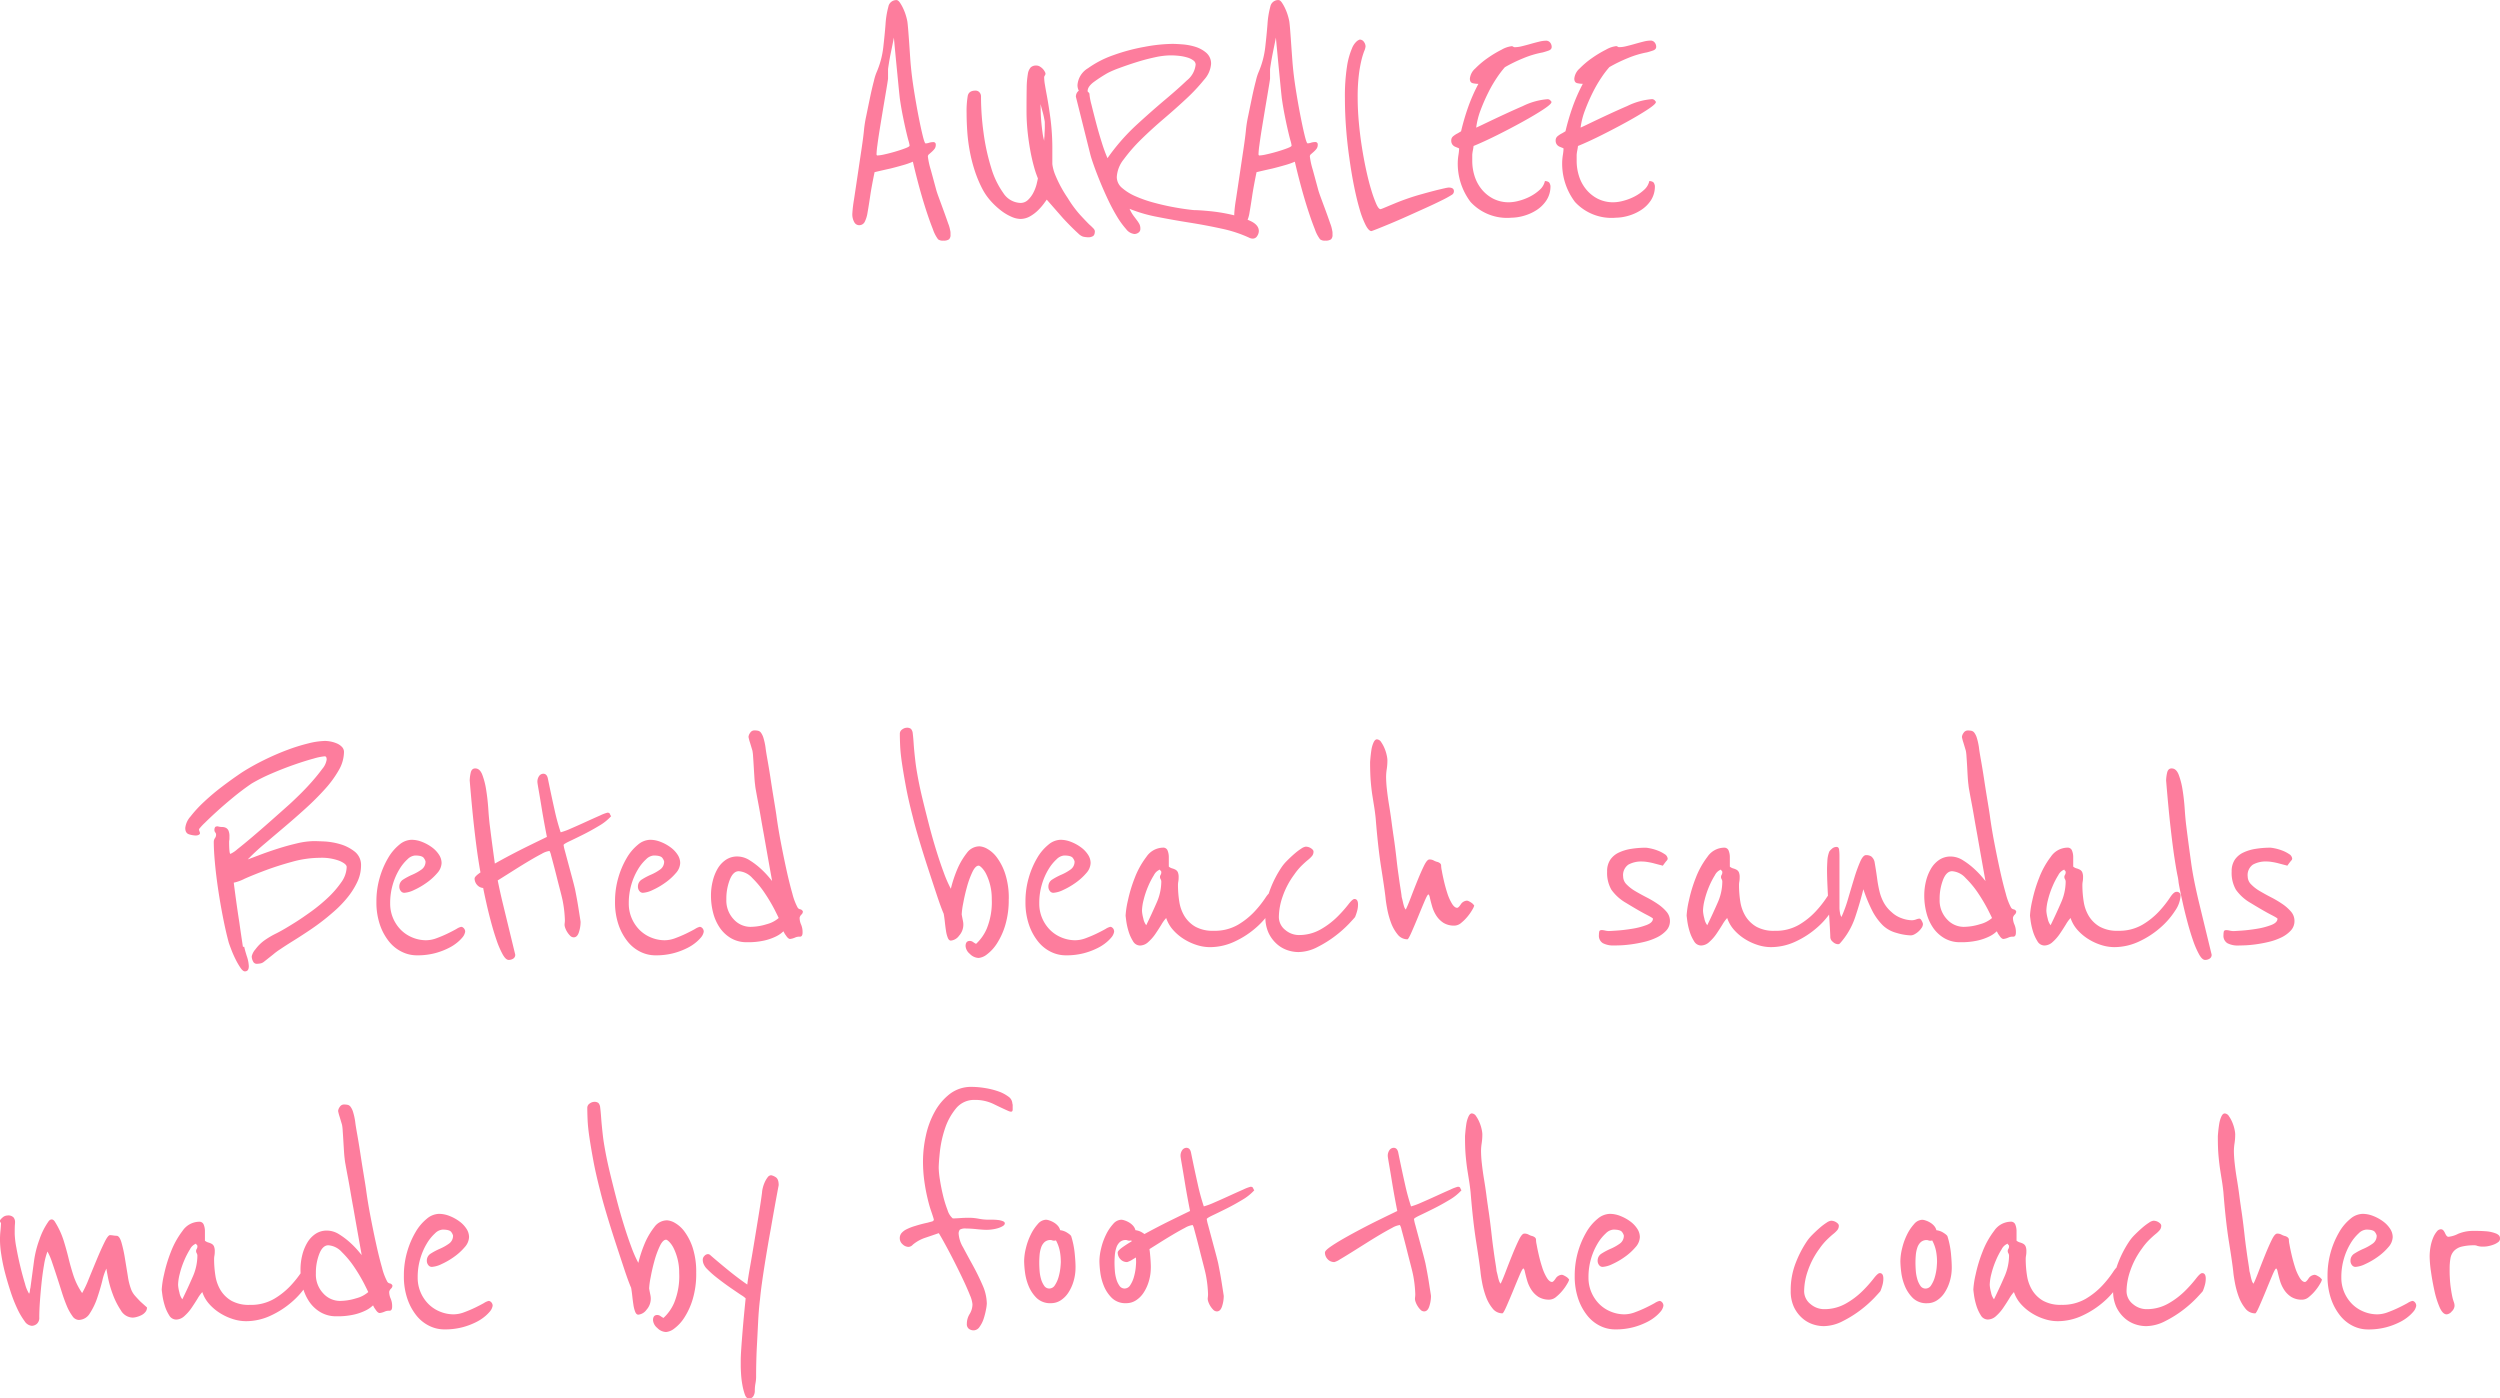 <svg xmlns="http://www.w3.org/2000/svg" width="267.33" height="149.54" viewBox="0 0 267.33 149.54"><path d="M-32.148,1.54a1.085,1.085,0,0,1,.035.263V2a.633.633,0,0,1-.158.49.96.96,0,0,1-.612.14.811.811,0,0,1-.56-.14A3.857,3.857,0,0,1-34,1.4q-.35-.875-.735-2.065T-35.49-3.22q-.367-1.365-.648-2.59a8.034,8.034,0,0,1-1.05.368q-.665.192-1.365.367-.805.175-1.68.385-.315,1.505-.472,2.572t-.28,1.75A3.261,3.261,0,0,1-41.3.648a.656.656,0,0,1-.612.332A.594.594,0,0,1-42.4.665a1.718,1.718,0,0,1-.21-.945,13.5,13.5,0,0,1,.175-1.47q.175-1.155.385-2.572t.42-2.818q.21-1.4.28-2.2a13.342,13.342,0,0,1,.227-1.365q.193-.945.4-1.943t.42-1.8a5.428,5.428,0,0,1,.28-.91,9.379,9.379,0,0,0,.718-2.66q.157-1.365.245-2.5a9.333,9.333,0,0,1,.3-1.855.863.863,0,0,1,.875-.717q.175,0,.367.28a4.361,4.361,0,0,1,.368.665,5.421,5.421,0,0,1,.28.753,5.6,5.6,0,0,1,.14.577q.035.21.087.84t.105,1.382q.052.752.1,1.47t.087,1.1q.105,1.155.333,2.59t.472,2.695q.245,1.26.455,2.118t.315.857a1.319,1.319,0,0,0,.368-.07,1.486,1.486,0,0,1,.438-.07.247.247,0,0,1,.28.28.706.706,0,0,1-.14.455,2.558,2.558,0,0,1-.3.315q-.157.14-.28.245a.315.315,0,0,0-.123.245,8.121,8.121,0,0,0,.315,1.435l.56,2.065q.07.28.315.945t.507,1.382q.262.718.472,1.33A3.632,3.632,0,0,1-32.148,1.54Zm-7.77-8.015a4.363,4.363,0,0,0,.77-.122q.56-.123,1.155-.3t1.05-.35q.455-.175.455-.28a3.017,3.017,0,0,0-.122-.543q-.123-.438-.28-1.12t-.333-1.558q-.175-.875-.315-1.855-.07-.63-.175-1.715t-.21-2.152q-.105-1.068-.175-1.838l-.07-.77-.1.508q-.1.507-.228,1.12t-.21,1.155q-.087.543-.087.612v.98q0,.07-.088.612t-.228,1.365q-.14.822-.3,1.785t-.3,1.838q-.14.875-.227,1.557a8.9,8.9,0,0,0-.088.928Q-40.023-6.475-39.918-6.475Zm23.24,8.085q0,.42-.21.543a.955.955,0,0,1-.49.122,3.011,3.011,0,0,1-.56-.07,1.328,1.328,0,0,1-.507-.332q-.332-.3-.717-.683-.42-.42-.91-.945l-1.75-2q-.07.105-.315.438a6.244,6.244,0,0,1-.613.7,4.035,4.035,0,0,1-.857.648,2.082,2.082,0,0,1-1.05.28,2.48,2.48,0,0,1-.927-.227,5.212,5.212,0,0,1-1.1-.648,7.994,7.994,0,0,1-1.1-1.015,6.308,6.308,0,0,1-.927-1.33,12.833,12.833,0,0,1-.823-1.978,16.486,16.486,0,0,1-.525-2.082,18.471,18.471,0,0,1-.263-2.083q-.07-1.032-.07-1.943a9.763,9.763,0,0,1,.122-1.855q.123-.56.823-.56a.534.534,0,0,1,.438.193.628.628,0,0,1,.157.4,28.8,28.8,0,0,0,.28,3.972,22.528,22.528,0,0,0,.805,3.675A9.041,9.041,0,0,0-26.46-2.45,2.271,2.271,0,0,0-24.623-1.4a1.135,1.135,0,0,0,.805-.332,2.806,2.806,0,0,0,.577-.788,4.3,4.3,0,0,0,.333-.875q.1-.42.14-.63a10.674,10.674,0,0,1-.437-1.312q-.227-.822-.4-1.8t-.28-2.03q-.1-1.05-.1-2.03,0-1.5.018-2.468a9.24,9.24,0,0,1,.122-1.5,1.353,1.353,0,0,1,.315-.735.849.849,0,0,1,.595-.193.739.739,0,0,1,.4.123,1.446,1.446,0,0,1,.315.262,1.337,1.337,0,0,1,.192.28.614.614,0,0,1,.07.175.353.353,0,0,1-.07.227.353.353,0,0,0-.07.227,5.293,5.293,0,0,0,.088.805q.087.525.193,1.085.21,1.12.4,2.555a25.3,25.3,0,0,1,.192,3.325v1.47a4.544,4.544,0,0,0,.3,1.137,13.529,13.529,0,0,0,1.347,2.5A12.247,12.247,0,0,0-18.27-.14q.613.665,1,1.05a4.718,4.718,0,0,1,.42.4A.543.543,0,0,1-16.678,1.61Zm-5.355-11.69q-.035-.21-.1-.525t-.157-.63q-.088-.315-.14-.525l-.052-.21q0,.385.017.928t.07,1.085q.052.543.122,1.05a5.788,5.788,0,0,0,.175.858,3.46,3.46,0,0,1,.035-.49q0-.21.017-.472t.017-.543ZM.857,1.61a1,1,0,0,1-.175.525.548.548,0,0,1-.49.28A.871.871,0,0,1-.193,2.31a13.8,13.8,0,0,0-2.94-.962Q-4.813.98-6.58.7T-10.028.087a15.5,15.5,0,0,1-2.94-.857,4.1,4.1,0,0,0,.42.735l.368.49a3.352,3.352,0,0,1,.262.4,1.059,1.059,0,0,1,.105.508.471.471,0,0,1-.21.42.753.753,0,0,1-.42.14,1.286,1.286,0,0,1-.892-.525A8.958,8.958,0,0,1-14.3.07a19.657,19.657,0,0,1-.962-1.8q-.472-1-.857-1.942t-.665-1.732q-.28-.788-.385-1.207l-1.54-6.16a1.034,1.034,0,0,1,.052-.28.767.767,0,0,1,.262-.35,1.313,1.313,0,0,1-.14-.6,2.284,2.284,0,0,1,1.12-1.8A10.752,10.752,0,0,1-14.7-17.2a20.372,20.372,0,0,1,3.342-.893,17.23,17.23,0,0,1,2.975-.315q.35,0,1.05.052A6.286,6.286,0,0,1-5.95-18.1a3.272,3.272,0,0,1,1.19.648,1.51,1.51,0,0,1,.508,1.208,2.846,2.846,0,0,1-.753,1.68,19.044,19.044,0,0,1-1.873,2Q-8-11.515-9.293-10.413t-2.415,2.2A17.5,17.5,0,0,0-13.58-6.073a3.321,3.321,0,0,0-.752,1.908,1.524,1.524,0,0,0,.577,1.172A5.6,5.6,0,0,0-12.3-2.1a13.521,13.521,0,0,0,1.907.665q1.033.28,1.96.455t1.61.262Q-6.143-.63-6-.63q.455,0,1.575.105a18.323,18.323,0,0,1,2.293.367A10.384,10.384,0,0,1-.053.525Q.857.945.857,1.61ZM-5.9-16.2a.552.552,0,0,0-.245-.437,1.971,1.971,0,0,0-.648-.315,4.839,4.839,0,0,0-.875-.175,8.4,8.4,0,0,0-.928-.052,8.209,8.209,0,0,0-1.68.21q-.98.21-1.977.525t-1.838.63a10.428,10.428,0,0,0-1.225.525,15.8,15.8,0,0,0-1.435.928q-.7.507-.7,1,0,.07.1.14a.272.272,0,0,1,.1.245,6.608,6.608,0,0,0,.21,1.068q.21.857.49,1.925t.612,2.117a16.7,16.7,0,0,0,.612,1.68,22.045,22.045,0,0,1,3.1-3.552q1.663-1.523,3.063-2.7t2.328-2.065A2.479,2.479,0,0,0-5.9-16.2ZM8.7,1.54a1.085,1.085,0,0,1,.035.263V2a.633.633,0,0,1-.157.49.96.96,0,0,1-.613.14.811.811,0,0,1-.56-.14A3.857,3.857,0,0,1,6.842,1.4Q6.492.525,6.107-.665T5.355-3.22q-.368-1.365-.648-2.59a8.034,8.034,0,0,1-1.05.368q-.665.192-1.365.367-.8.175-1.68.385Q.3-3.185.14-2.118T-.14-.368A3.261,3.261,0,0,1-.455.648.656.656,0,0,1-1.068.98a.594.594,0,0,1-.49-.315,1.718,1.718,0,0,1-.21-.945,13.5,13.5,0,0,1,.175-1.47q.175-1.155.385-2.572t.42-2.818q.21-1.4.28-2.2A13.341,13.341,0,0,1-.28-10.71q.193-.945.4-1.943t.42-1.8a5.428,5.428,0,0,1,.28-.91,9.379,9.379,0,0,0,.718-2.66q.157-1.365.245-2.5a9.334,9.334,0,0,1,.3-1.855.863.863,0,0,1,.875-.717q.175,0,.367.28a4.362,4.362,0,0,1,.367.665,5.421,5.421,0,0,1,.28.753,5.6,5.6,0,0,1,.14.577q.035.21.087.84T4.3-18.6q.053.752.105,1.47t.087,1.1q.105,1.155.333,2.59T5.3-10.745q.245,1.26.455,2.118t.315.857a1.319,1.319,0,0,0,.367-.07,1.486,1.486,0,0,1,.438-.07.247.247,0,0,1,.28.28.706.706,0,0,1-.14.455,2.558,2.558,0,0,1-.3.315q-.158.14-.28.245a.315.315,0,0,0-.122.245,8.121,8.121,0,0,0,.315,1.435l.56,2.065q.07.28.315.945T8.015-.543q.263.718.472,1.33A3.632,3.632,0,0,1,8.7,1.54ZM.927-6.475A4.363,4.363,0,0,0,1.7-6.6q.56-.123,1.155-.3t1.05-.35q.455-.175.455-.28a3.017,3.017,0,0,0-.122-.543q-.122-.438-.28-1.12t-.332-1.558q-.175-.875-.315-1.855-.07-.63-.175-1.715t-.21-2.152q-.1-1.068-.175-1.838l-.07-.77-.1.508q-.105.507-.228,1.12t-.21,1.155q-.087.543-.087.612v.98q0,.07-.088.612t-.227,1.365q-.14.822-.3,1.785T1.137-9.1Q1-8.225.91-7.543a8.9,8.9,0,0,0-.088.928Q.822-6.475.927-6.475ZM21.717-2.66a.439.439,0,0,1-.21.385,11.281,11.281,0,0,1-1.085.595q-.77.385-1.7.805T16.782,0q-1.015.455-1.855.805t-1.417.578q-.578.227-.613.227-.28,0-.613-.63a9.484,9.484,0,0,1-.648-1.7q-.315-1.067-.6-2.485T10.535-6.2q-.227-1.575-.35-3.2t-.122-3.133a20.806,20.806,0,0,1,.227-3.5,8,8,0,0,1,.525-1.89,1.967,1.967,0,0,1,.543-.788,1.263,1.263,0,0,1,.28-.157.536.536,0,0,1,.455.245.839.839,0,0,1,.175.49,1.6,1.6,0,0,1-.14.49,7.984,7.984,0,0,0-.3.98,14,14,0,0,0-.28,1.61,19.6,19.6,0,0,0-.122,2.38q0,1.26.122,2.625t.333,2.7q.21,1.33.472,2.52t.543,2.1a12.8,12.8,0,0,0,.525,1.452q.245.543.455.543a3.847,3.847,0,0,0,.455-.175l1.05-.437q.63-.263,1.382-.525t1.523-.472q.35-.1.823-.227T20-2.8q.42-.1.752-.175a3.1,3.1,0,0,1,.4-.07Q21.717-3.045,21.717-2.66Zm10.325-9.695a.189.189,0,0,0,.07.087q.035.017.035.088,0,.21-.875.787T29.1-10.1q-1.295.718-2.73,1.435T23.818-7.49a4.372,4.372,0,0,1-.07.455,3.782,3.782,0,0,0-.07.49v.665a5.333,5.333,0,0,0,.245,1.593,4.251,4.251,0,0,0,.752,1.417,3.9,3.9,0,0,0,1.243,1.015,3.645,3.645,0,0,0,1.715.385,4.277,4.277,0,0,0,1.033-.158,5.682,5.682,0,0,0,1.19-.455A4.657,4.657,0,0,0,30.888-2.8a1.743,1.743,0,0,0,.56-.945q.42.035.507.245a.96.96,0,0,1,.087.28A2.716,2.716,0,0,1,31.6-1.663,3.579,3.579,0,0,1,30.52-.613a5.056,5.056,0,0,1-1.365.6,5,5,0,0,1-1.278.192A5.313,5.313,0,0,1,23.5-1.5a6.776,6.776,0,0,1-1.365-4.41,5.99,5.99,0,0,1,.07-.63,5.756,5.756,0,0,0,.07-.665q0-.035-.14-.088t-.3-.122a.733.733,0,0,1-.28-.227.7.7,0,0,1-.123-.437.564.564,0,0,1,.21-.455,2.527,2.527,0,0,1,.49-.315l.35-.21a25.287,25.287,0,0,1,.752-2.573,18.607,18.607,0,0,1,1.1-2.5,2.747,2.747,0,0,1-.595-.07q-.315-.07-.315-.49a1.665,1.665,0,0,1,.577-1.085,9.107,9.107,0,0,1,1.33-1.12,11.943,11.943,0,0,1,1.487-.892,2.841,2.841,0,0,1,1.05-.368.272.272,0,0,1,.192.052.272.272,0,0,0,.193.052,3.208,3.208,0,0,0,.717-.1q.437-.105.928-.245t.927-.245a3.208,3.208,0,0,1,.718-.105.553.553,0,0,1,.472.21.743.743,0,0,1,.158.455q0,.28-.35.4t-.63.193a10.1,10.1,0,0,0-2.048.613,16.394,16.394,0,0,0-1.977.962,10.5,10.5,0,0,0-.84,1.1,13.946,13.946,0,0,0-.945,1.628,19.652,19.652,0,0,0-.823,1.89A8.033,8.033,0,0,0,24.1-9.45l.6-.28q2.7-1.3,4.392-2.03a7.284,7.284,0,0,1,2.643-.735A.435.435,0,0,1,32.042-12.355Zm11.165,0a.189.189,0,0,0,.07.087q.035.017.035.088,0,.21-.875.787T40.268-10.1q-1.3.718-2.73,1.435T34.983-7.49a4.373,4.373,0,0,1-.07.455,3.783,3.783,0,0,0-.07.49v.665a5.333,5.333,0,0,0,.245,1.593A4.251,4.251,0,0,0,35.84-2.87a3.9,3.9,0,0,0,1.243,1.015A3.645,3.645,0,0,0,38.8-1.47a4.277,4.277,0,0,0,1.033-.158,5.682,5.682,0,0,0,1.19-.455A4.657,4.657,0,0,0,42.053-2.8a1.743,1.743,0,0,0,.56-.945q.42.035.507.245a.96.96,0,0,1,.087.28,2.716,2.716,0,0,1-.437,1.558,3.579,3.579,0,0,1-1.085,1.05,5.056,5.056,0,0,1-1.365.6,5,5,0,0,1-1.277.192A5.313,5.313,0,0,1,34.667-1.5,6.776,6.776,0,0,1,33.3-5.915a5.991,5.991,0,0,1,.07-.63,5.756,5.756,0,0,0,.07-.665q0-.035-.14-.088t-.3-.122a.733.733,0,0,1-.28-.227.7.7,0,0,1-.123-.437.564.564,0,0,1,.21-.455,2.527,2.527,0,0,1,.49-.315l.35-.21a25.287,25.287,0,0,1,.753-2.573,18.608,18.608,0,0,1,1.1-2.5,2.747,2.747,0,0,1-.595-.07q-.315-.07-.315-.49a1.665,1.665,0,0,1,.578-1.085,9.107,9.107,0,0,1,1.33-1.12,11.943,11.943,0,0,1,1.487-.892,2.841,2.841,0,0,1,1.05-.368.272.272,0,0,1,.192.052.272.272,0,0,0,.193.052,3.208,3.208,0,0,0,.717-.1q.438-.105.928-.245T42-18.655a3.208,3.208,0,0,1,.718-.105.553.553,0,0,1,.472.21.743.743,0,0,1,.158.455q0,.28-.35.4t-.63.193a10.1,10.1,0,0,0-2.048.613,16.394,16.394,0,0,0-1.977.962,10.5,10.5,0,0,0-.84,1.1,13.946,13.946,0,0,0-.945,1.628,19.652,19.652,0,0,0-.823,1.89,8.033,8.033,0,0,0-.472,1.855l.6-.28q2.695-1.3,4.392-2.03a7.284,7.284,0,0,1,2.643-.735A.435.435,0,0,1,43.208-12.355ZM-95.147,69.465a4.084,4.084,0,0,1-.42,1.785,8.184,8.184,0,0,1-1.05,1.645,12.076,12.076,0,0,1-1.365,1.418q-.735.647-1.33,1.1-.63.49-1.47,1.05t-1.627,1.05q-.788.49-1.382.893a6.5,6.5,0,0,0-.735.542l-1.015.805a.836.836,0,0,1-.4.175,2.532,2.532,0,0,1-.368.035.426.426,0,0,1-.385-.262,1.139,1.139,0,0,1-.14-.542,1.72,1.72,0,0,1,.4-.753,4.369,4.369,0,0,1,.927-.927,9.036,9.036,0,0,1,1.3-.77q.77-.385,2.1-1.225.665-.42,1.61-1.1a18.107,18.107,0,0,0,1.785-1.47,10.353,10.353,0,0,0,1.435-1.645,2.928,2.928,0,0,0,.595-1.662q0-.315-.752-.647a5.389,5.389,0,0,0-2.118-.333,11.174,11.174,0,0,0-2.94.42q-1.54.42-2.853.91t-2.257.91a4.678,4.678,0,0,1-1.155.42q.1.8.262,1.977t.333,2.257q.175,1.26.385,2.625h.14q.07.35.28,1.015a3.734,3.734,0,0,1,.21,1.05q0,.56-.42.56-.21,0-.473-.385a7.872,7.872,0,0,1-.525-.91,11.172,11.172,0,0,1-.455-1.033q-.193-.507-.263-.717-.315-1.155-.612-2.66t-.525-3.028q-.227-1.522-.35-2.87t-.123-2.222a.714.714,0,0,1,.123-.42.607.607,0,0,0,.122-.35.357.357,0,0,0-.088-.263.412.412,0,0,1-.088-.3.581.581,0,0,1,.053-.228q.052-.122.3-.122a1.718,1.718,0,0,0,.472.07.888.888,0,0,1,.4.088.634.634,0,0,1,.28.3,1.571,1.571,0,0,1,.1.665v.21a.811.811,0,0,1-.018.158.811.811,0,0,0-.017.158q0,.595.035.945t.105.35a2.956,2.956,0,0,0,.753-.507q.647-.507,1.557-1.278t1.978-1.715q1.068-.945,2.048-1.82.385-.35,1.05-1t1.313-1.382q.647-.735,1.12-1.382a1.981,1.981,0,0,0,.473-1q0-.35-.21-.35a6.061,6.061,0,0,0-1.19.245q-.91.245-2.065.648t-2.38.928a18.778,18.778,0,0,0-2.17,1.085q-.98.665-1.96,1.47t-1.767,1.522q-.788.717-1.295,1.225a5.857,5.857,0,0,0-.543.577.2.2,0,0,0-.07.14.531.531,0,0,0,.052.193.531.531,0,0,1,.052.192q0,.1-.14.175a.7.7,0,0,1-.315.07,2.6,2.6,0,0,1-.7-.123q-.42-.122-.42-.682a2.217,2.217,0,0,1,.56-1.225,13.205,13.205,0,0,1,1.452-1.575,24.312,24.312,0,0,1,1.978-1.662q1.085-.823,2.135-1.522a24.676,24.676,0,0,1,2.293-1.278q1.242-.612,2.45-1.067a19.6,19.6,0,0,1,2.292-.717A7.909,7.909,0,0,1-99,56.13a3.244,3.244,0,0,1,.63.07,3.156,3.156,0,0,1,.665.21,1.572,1.572,0,0,1,.525.368.772.772,0,0,1,.21.542,3.959,3.959,0,0,1-.56,1.943A11.416,11.416,0,0,1-99,61.275a28.225,28.225,0,0,1-2.048,2.048q-1.137,1.032-2.275,1.995t-2.187,1.855a23.1,23.1,0,0,0-1.75,1.628q.385-.14,1.26-.473t1.908-.665q1.032-.332,2.082-.577a8.285,8.285,0,0,1,1.855-.245q.245,0,1.05.035a7.432,7.432,0,0,1,1.68.28,4.545,4.545,0,0,1,1.575.787A1.816,1.816,0,0,1-95.147,69.465Zm11.1,6.86a.487.487,0,0,1,.035.21,1.275,1.275,0,0,1-.315.63,3.967,3.967,0,0,1-.455.455,4.725,4.725,0,0,1-.945.63,7.567,7.567,0,0,1-1.452.56,7.365,7.365,0,0,1-2.012.245,3.62,3.62,0,0,1-1.575-.368A4.016,4.016,0,0,1-92.137,77.6a5.91,5.91,0,0,1-.98-1.785,7.373,7.373,0,0,1-.385-2.5,9.016,9.016,0,0,1,.35-2.555,9.1,9.1,0,0,1,.893-2.1,5.174,5.174,0,0,1,1.207-1.435,2.108,2.108,0,0,1,1.3-.525,3.089,3.089,0,0,1,1.137.228,4.565,4.565,0,0,1,1.05.577,2.994,2.994,0,0,1,.752.787,1.638,1.638,0,0,1,.28.893,1.709,1.709,0,0,1-.472,1.085A6.1,6.1,0,0,1-88.147,71.3a7.81,7.81,0,0,1-1.33.77,2.791,2.791,0,0,1-1.05.3.465.465,0,0,1-.368-.193.722.722,0,0,1-.158-.472.87.87,0,0,1,.438-.77,6.791,6.791,0,0,1,.963-.507,5.135,5.135,0,0,0,.963-.542,1.018,1.018,0,0,0,.438-.875,1.091,1.091,0,0,0-.175-.35q-.175-.28-.945-.28a1.3,1.3,0,0,0-.805.4,4.787,4.787,0,0,0-.875,1.085,6.829,6.829,0,0,0-.7,1.61,6.935,6.935,0,0,0-.28,2.012,3.947,3.947,0,0,0,.332,1.645,4,4,0,0,0,.857,1.243,3.743,3.743,0,0,0,1.225.787,3.832,3.832,0,0,0,1.435.28,3.283,3.283,0,0,0,1.137-.228q.612-.227,1.155-.49t.945-.49a1.62,1.62,0,0,1,.507-.228.363.363,0,0,1,.228.1A.5.5,0,0,1-84.052,76.325Zm5.39,2.66a.471.471,0,0,1-.21.42.863.863,0,0,1-.49.14q-.315,0-.648-.6a9.495,9.495,0,0,1-.647-1.5q-.315-.91-.6-1.978t-.49-1.995q-.21-.928-.332-1.558t-.123-.7a5.441,5.441,0,0,0-.122-.735q-.122-.595-.315-1.855t-.42-3.272q-.227-2.013-.472-4.988a4,4,0,0,1,.1-.805q.1-.49.49-.49.49,0,.752.665a7.99,7.99,0,0,1,.42,1.645q.158.98.228,2.048t.175,1.873q.14,1.12.262,2.03t.245,1.8q.122.893.315,1.872t.472,2.17ZM-68.407,64.18a5.4,5.4,0,0,1-1.3,1.033q-.84.507-1.68.927t-1.47.717q-.63.3-.63.4a4.047,4.047,0,0,0,.14.63q.14.525.333,1.243t.4,1.488q.21.77.35,1.365.07.35.175.91t.192,1.12q.088.56.158,1t.07.473a3.63,3.63,0,0,1-.175,1.085q-.175.56-.56.56a.535.535,0,0,1-.385-.175,2.187,2.187,0,0,1-.315-.4,2.123,2.123,0,0,1-.21-.437,1.111,1.111,0,0,1-.07-.315,1.857,1.857,0,0,1,.017-.21,2.559,2.559,0,0,0,.018-.315,12.691,12.691,0,0,0-.21-1.925q-.07-.385-.28-1.19t-.42-1.645q-.245-.98-.56-2.135a1.6,1.6,0,0,0-.175-.49,2.19,2.19,0,0,0-.823.3q-.578.3-1.312.735t-1.54.945q-.805.507-1.5.945t-1.208.735a2.212,2.212,0,0,1-.612.3.936.936,0,0,1-.735-.315,1.029,1.029,0,0,1-.28-.7q0-.21.577-.613t1.435-.893q.857-.49,1.855-1.015t1.855-.945q.857-.42,1.435-.7l.577-.28q-.315-1.61-.525-2.87-.175-1.085-.333-1.995t-.157-.98a1.035,1.035,0,0,1,.192-.683.564.564,0,0,1,.438-.228q.385,0,.49.525.385,1.89.717,3.36A23.109,23.109,0,0,0-73.8,65.9a7.253,7.253,0,0,0,1.085-.4q.77-.332,1.61-.717t1.522-.683a4.085,4.085,0,0,1,.787-.3q.21,0,.262.14A1.2,1.2,0,0,0-68.407,64.18Zm9.87,12.145a.487.487,0,0,1,.035.21,1.275,1.275,0,0,1-.315.63,3.966,3.966,0,0,1-.455.455,4.725,4.725,0,0,1-.945.63,7.567,7.567,0,0,1-1.452.56,7.365,7.365,0,0,1-2.013.245,3.62,3.62,0,0,1-1.575-.368A4.016,4.016,0,0,1-66.622,77.6a5.91,5.91,0,0,1-.98-1.785,7.373,7.373,0,0,1-.385-2.5,9.016,9.016,0,0,1,.35-2.555,9.1,9.1,0,0,1,.893-2.1,5.174,5.174,0,0,1,1.207-1.435,2.108,2.108,0,0,1,1.3-.525,3.089,3.089,0,0,1,1.137.228,4.565,4.565,0,0,1,1.05.577,2.994,2.994,0,0,1,.752.787,1.638,1.638,0,0,1,.28.893,1.709,1.709,0,0,1-.472,1.085A6.1,6.1,0,0,1-62.632,71.3a7.81,7.81,0,0,1-1.33.77,2.791,2.791,0,0,1-1.05.3.465.465,0,0,1-.368-.193.722.722,0,0,1-.158-.472.87.87,0,0,1,.438-.77,6.791,6.791,0,0,1,.963-.507,5.135,5.135,0,0,0,.963-.542,1.018,1.018,0,0,0,.438-.875,1.091,1.091,0,0,0-.175-.35q-.175-.28-.945-.28a1.3,1.3,0,0,0-.805.4,4.787,4.787,0,0,0-.875,1.085,6.829,6.829,0,0,0-.7,1.61,6.935,6.935,0,0,0-.28,2.012,3.947,3.947,0,0,0,.332,1.645,4,4,0,0,0,.857,1.243,3.743,3.743,0,0,0,1.225.787,3.832,3.832,0,0,0,1.435.28,3.283,3.283,0,0,0,1.138-.228q.612-.227,1.155-.49t.945-.49a1.62,1.62,0,0,1,.508-.228.363.363,0,0,1,.227.1A.5.5,0,0,1-58.537,76.325Zm10.64-1.96a.468.468,0,0,1-.158.333.655.655,0,0,0-.193.332,1.771,1.771,0,0,0,.158.735,2.037,2.037,0,0,1,.158.84q0,.455-.28.455a1.1,1.1,0,0,0-.507.088,1.928,1.928,0,0,1-.543.158q-.21,0-.455-.385a1.809,1.809,0,0,1-.245-.42q0-.035-.193.14a3.121,3.121,0,0,1-.63.4,5.72,5.72,0,0,1-1.19.42,7.875,7.875,0,0,1-1.908.192,3.289,3.289,0,0,1-1.715-.437A3.754,3.754,0,0,1-56.8,76.08a5.05,5.05,0,0,1-.7-1.592,7.27,7.27,0,0,1-.227-1.8,6.4,6.4,0,0,1,.192-1.592A4.888,4.888,0,0,1-57,69.762a2.9,2.9,0,0,1,.875-.927,2.157,2.157,0,0,1,1.225-.35,2.474,2.474,0,0,1,1.33.42,7.992,7.992,0,0,1,1.19.91,9.744,9.744,0,0,1,.857.892l.333.4q-.49-2.73-.875-4.935-.175-.945-.333-1.873t-.3-1.662q-.14-.735-.227-1.243a5.739,5.739,0,0,1-.088-.612q-.035-.21-.07-.752t-.07-1.138q-.035-.6-.07-1.085a4.812,4.812,0,0,0-.07-.63l-.263-.875a4.489,4.489,0,0,1-.158-.6.851.851,0,0,1,.175-.437.527.527,0,0,1,.455-.262,1.967,1.967,0,0,1,.385.035.542.542,0,0,1,.315.21,1.8,1.8,0,0,1,.263.543,6.775,6.775,0,0,1,.227,1.033q.035.35.21,1.33t.35,2.135q.175,1.155.35,2.205t.245,1.54q.175,1.33.472,2.887t.612,2.993q.315,1.435.63,2.537a6.447,6.447,0,0,0,.56,1.488.4.4,0,0,0,.28.192A.377.377,0,0,1-47.9,74.365Zm-2.59.7q-.035-.1-.437-.893a18.1,18.1,0,0,0-1.015-1.715A10.07,10.07,0,0,0-53.3,70.795a2.149,2.149,0,0,0-1.452-.735q-.6,0-.962.91a5.577,5.577,0,0,0-.368,2.1,2.922,2.922,0,0,0,.787,2.135,2.42,2.42,0,0,0,1.768.805,5.944,5.944,0,0,0,1.75-.28A3.158,3.158,0,0,0-50.487,75.065Zm24.6-2.03A9.392,9.392,0,0,1-26.25,75.8a7.616,7.616,0,0,1-.892,1.977A4.428,4.428,0,0,1-28.21,78.95a1.692,1.692,0,0,1-.892.385,1.362,1.362,0,0,1-.945-.437,1.21,1.21,0,0,1-.455-.823q0-.56.455-.56a.607.607,0,0,1,.35.122,2.554,2.554,0,0,0,.315.193,4.761,4.761,0,0,0,1.138-1.61,7.489,7.489,0,0,0,.542-3.185,5.925,5.925,0,0,0-.175-1.505,5.862,5.862,0,0,0-.4-1.12,2.693,2.693,0,0,0-.472-.7q-.245-.245-.35-.245-.35,0-.683.7a9.7,9.7,0,0,0-.577,1.592q-.245.893-.4,1.75a7.89,7.89,0,0,0-.157,1.173q.035.21.07.385l.07.35a1.781,1.781,0,0,1,.035.35,1.768,1.768,0,0,1-.455,1.19,1.235,1.235,0,0,1-.875.525q-.21,0-.333-.3a3.34,3.34,0,0,1-.193-.753q-.07-.455-.122-.945t-.123-.875q-.28-.63-.735-2t-.962-2.923q-.507-1.557-.945-3.027t-.648-2.345q-.49-1.89-.752-3.308t-.42-2.485q-.157-1.067-.193-1.837t-.035-1.3a.557.557,0,0,1,.263-.49.879.879,0,0,1,.472-.175.685.685,0,0,1,.455.123.833.833,0,0,1,.193.507q.052.385.1,1.12t.193,1.96q.07.595.263,1.645t.507,2.345q.315,1.295.682,2.713t.77,2.712q.4,1.3.805,2.38a12.855,12.855,0,0,0,.752,1.715,13.665,13.665,0,0,1,.77-2.275,7.811,7.811,0,0,1,.945-1.558A1.679,1.679,0,0,1-29,67.4a1.942,1.942,0,0,1,.84.28,3.323,3.323,0,0,1,1.032.945,6.115,6.115,0,0,1,.875,1.75A8.363,8.363,0,0,1-25.882,73.035Zm11.235,3.29a.487.487,0,0,1,.035.21,1.275,1.275,0,0,1-.315.63,3.967,3.967,0,0,1-.455.455,4.725,4.725,0,0,1-.945.63,7.567,7.567,0,0,1-1.453.56,7.365,7.365,0,0,1-2.012.245,3.62,3.62,0,0,1-1.575-.368A4.016,4.016,0,0,1-22.732,77.6a5.911,5.911,0,0,1-.98-1.785,7.373,7.373,0,0,1-.385-2.5,9.016,9.016,0,0,1,.35-2.555,9.1,9.1,0,0,1,.892-2.1,5.174,5.174,0,0,1,1.208-1.435,2.108,2.108,0,0,1,1.295-.525,3.089,3.089,0,0,1,1.138.228,4.565,4.565,0,0,1,1.05.577,2.994,2.994,0,0,1,.753.787,1.638,1.638,0,0,1,.28.893A1.709,1.709,0,0,1-17.6,70.27,6.1,6.1,0,0,1-18.742,71.3a7.81,7.81,0,0,1-1.33.77,2.791,2.791,0,0,1-1.05.3.465.465,0,0,1-.368-.193.722.722,0,0,1-.157-.472.87.87,0,0,1,.438-.77,6.791,6.791,0,0,1,.962-.507,5.135,5.135,0,0,0,.962-.542,1.018,1.018,0,0,0,.438-.875,1.091,1.091,0,0,0-.175-.35q-.175-.28-.945-.28a1.3,1.3,0,0,0-.8.4,4.787,4.787,0,0,0-.875,1.085,6.829,6.829,0,0,0-.7,1.61,6.935,6.935,0,0,0-.28,2.012,3.947,3.947,0,0,0,.333,1.645,4,4,0,0,0,.858,1.243,3.743,3.743,0,0,0,1.225.787,3.832,3.832,0,0,0,1.435.28,3.283,3.283,0,0,0,1.138-.228q.612-.227,1.155-.49t.945-.49a1.62,1.62,0,0,1,.508-.228.363.363,0,0,1,.227.1A.5.5,0,0,1-14.647,76.325Zm17.36-3.6a3.141,3.141,0,0,1-.577,1.557,8.4,8.4,0,0,1-1.558,1.8A9.466,9.466,0,0,1-1.7,77.567a6.232,6.232,0,0,1-2.695.613,4.631,4.631,0,0,1-1.33-.21,5.914,5.914,0,0,1-1.365-.613,5.331,5.331,0,0,1-1.19-.98,3.645,3.645,0,0,1-.77-1.312,3.906,3.906,0,0,0-.508.7q-.3.49-.647,1a4.7,4.7,0,0,1-.77.875,1.318,1.318,0,0,1-.875.368.873.873,0,0,1-.753-.472,4.3,4.3,0,0,1-.472-1.05,7,7,0,0,1-.245-1.1q-.07-.525-.07-.595a9.584,9.584,0,0,1,.245-1.593,15.443,15.443,0,0,1,.735-2.432,9.02,9.02,0,0,1,1.243-2.24A2.191,2.191,0,0,1-9.4,67.54a.489.489,0,0,1,.508.332,1.867,1.867,0,0,1,.122.647v1.05a1.015,1.015,0,0,0,.368.192,1.567,1.567,0,0,1,.35.14.6.6,0,0,1,.245.263,1.327,1.327,0,0,1,.088.56,2.462,2.462,0,0,1-.035.438,2.056,2.056,0,0,0-.035.368,11.281,11.281,0,0,0,.14,1.785,4.206,4.206,0,0,0,.56,1.557,3.323,3.323,0,0,0,1.155,1.12,3.812,3.812,0,0,0,1.96.438,4.94,4.94,0,0,0,2.608-.647A8.014,8.014,0,0,0,.42,74.348a11.414,11.414,0,0,0,1.137-1.435q.42-.647.7-.647A.4.4,0,0,1,2.712,72.72ZM-9.573,71.18a.521.521,0,0,0-.07-.262.464.464,0,0,1-.07-.228.431.431,0,0,1,.07-.245.5.5,0,0,0,.07-.28.184.184,0,0,0-.07-.158.151.151,0,0,1-.07-.122,1.2,1.2,0,0,0-.648.595,8.527,8.527,0,0,0-.63,1.225,9.183,9.183,0,0,0-.472,1.417,5.172,5.172,0,0,0-.175,1.173,3.821,3.821,0,0,0,.14.805,1.686,1.686,0,0,0,.315.735q.595-1.225,1.1-2.38A5.626,5.626,0,0,0-9.573,71.18Zm21.035,2.45a2.605,2.605,0,0,1-.105.718,5.24,5.24,0,0,1-.21.612q-.07.1-.648.717a12.526,12.526,0,0,1-1.435,1.278A12.007,12.007,0,0,1,7.14,78.162a4.519,4.519,0,0,1-2.048.543,3.707,3.707,0,0,1-1.207-.21,3.289,3.289,0,0,1-1.138-.683A3.676,3.676,0,0,1,1.89,76.64a3.978,3.978,0,0,1-.332-1.715,7.954,7.954,0,0,1,.56-3.045,11.521,11.521,0,0,1,1.12-2.17,4.7,4.7,0,0,1,.648-.787q.4-.4.787-.735a6.106,6.106,0,0,1,.717-.542,1.117,1.117,0,0,1,.473-.21,1.019,1.019,0,0,1,.577.175q.263.175.263.35a.722.722,0,0,1-.158.473,3.067,3.067,0,0,1-.437.42q-.28.227-.665.6a6.584,6.584,0,0,0-.8.963A8.7,8.7,0,0,0,3.4,72.772a6.828,6.828,0,0,0-.4,2.118,1.76,1.76,0,0,0,.682,1.452,2.253,2.253,0,0,0,1.418.543,4.646,4.646,0,0,0,2.362-.6,8.441,8.441,0,0,0,1.767-1.33,13.732,13.732,0,0,0,1.19-1.33q.455-.595.665-.595Q11.463,73.035,11.463,73.63Zm12.25-.1q.175.175.175.21a1.6,1.6,0,0,1-.193.42,4.925,4.925,0,0,1-.507.735,4.717,4.717,0,0,1-.683.683,1.151,1.151,0,0,1-.718.3,2.141,2.141,0,0,1-1.19-.3,2.57,2.57,0,0,1-.753-.753,3.692,3.692,0,0,1-.455-1q-.158-.543-.263-1.033-.07-.245-.14-.245-.1,0-.42.753t-.683,1.645q-.368.893-.7,1.645t-.437.752A1.326,1.326,0,0,1,15.68,76.8a4.393,4.393,0,0,1-.7-1.26,9.133,9.133,0,0,1-.4-1.47q-.14-.752-.175-1.173-.105-.945-.455-3.15t-.6-5.355q-.07-.665-.157-1.208T13,61.975q-.105-.665-.175-1.5t-.07-2.065q0-.07.035-.455t.1-.84a3.111,3.111,0,0,1,.227-.805q.158-.35.368-.35a.577.577,0,0,1,.455.3,3.432,3.432,0,0,1,.367.682,4.044,4.044,0,0,1,.228.735,2.949,2.949,0,0,1,.07.49,6.454,6.454,0,0,1-.07.98,5.553,5.553,0,0,0-.07.84,12.748,12.748,0,0,0,.087,1.33q.088.805.227,1.645t.245,1.628q.1.788.175,1.277,0,.035.07.49t.158,1.138q.088.682.175,1.47T15.8,70.5q.1.753.192,1.33t.123.823a1.224,1.224,0,0,0,.052.3q.053.193.105.438a4.269,4.269,0,0,0,.122.455.8.8,0,0,0,.175.315q.21-.42.543-1.295t.7-1.785q.368-.91.7-1.592t.577-.682a.876.876,0,0,1,.455.1A1.685,1.685,0,0,0,20,69.08q.35.14.35.368a2.557,2.557,0,0,0,.07.542q.07.42.227,1.1t.367,1.33a5.119,5.119,0,0,0,.49,1.1q.28.455.56.455.14,0,.385-.368a.852.852,0,0,1,.665-.4.682.682,0,0,1,.245.088A1.983,1.983,0,0,1,23.713,73.525ZM44.818,75.38a1.475,1.475,0,0,1-.4,1.033,3.345,3.345,0,0,1-1.015.735,6.545,6.545,0,0,1-1.347.473,13.876,13.876,0,0,1-1.4.262q-.665.088-1.173.105T38.833,78a2.382,2.382,0,0,1-1.19-.245.927.927,0,0,1-.42-.875,1.709,1.709,0,0,1,.035-.368q.035-.158.28-.158a1.929,1.929,0,0,1,.35.052,1.96,1.96,0,0,0,.385.052q.14,0,.893-.052t1.61-.192a7.788,7.788,0,0,0,1.54-.4q.683-.262.683-.682,0-.07-.718-.437t-2.153-1.243a4.9,4.9,0,0,1-1.575-1.418A3.6,3.6,0,0,1,38.1,70.1a2.2,2.2,0,0,1,.333-1.26,2.269,2.269,0,0,1,.91-.77,4.809,4.809,0,0,1,1.33-.4,9.91,9.91,0,0,1,1.593-.122,3.915,3.915,0,0,1,.438.07,4.833,4.833,0,0,1,.787.228,3.507,3.507,0,0,1,.753.385.631.631,0,0,1,.332.507.4.4,0,0,1-.122.21q-.123.14-.4.525-.1-.035-.368-.1l-.6-.158a6.423,6.423,0,0,0-.682-.14,3.974,3.974,0,0,0-.56-.052,2.857,2.857,0,0,0-1.47.332,1.361,1.361,0,0,0-.56,1.278,1.2,1.2,0,0,0,.368.84,4.324,4.324,0,0,0,.927.717q.56.333,1.208.665a10.991,10.991,0,0,1,1.208.717,4.613,4.613,0,0,1,.928.823A1.508,1.508,0,0,1,44.818,75.38ZM62.7,72.72a3.141,3.141,0,0,1-.577,1.557,8.4,8.4,0,0,1-1.558,1.8,9.466,9.466,0,0,1-2.275,1.487,6.232,6.232,0,0,1-2.695.613,4.631,4.631,0,0,1-1.33-.21,5.914,5.914,0,0,1-1.365-.613,5.331,5.331,0,0,1-1.19-.98,3.645,3.645,0,0,1-.77-1.312,3.906,3.906,0,0,0-.507.7q-.3.49-.647,1a4.7,4.7,0,0,1-.77.875,1.318,1.318,0,0,1-.875.368.873.873,0,0,1-.752-.472,4.3,4.3,0,0,1-.472-1.05,7,7,0,0,1-.245-1.1q-.07-.525-.07-.595a9.583,9.583,0,0,1,.245-1.593,15.444,15.444,0,0,1,.735-2.432,9.02,9.02,0,0,1,1.243-2.24,2.191,2.191,0,0,1,1.768-.98.489.489,0,0,1,.507.332,1.867,1.867,0,0,1,.122.647v1.05a1.015,1.015,0,0,0,.368.192,1.567,1.567,0,0,1,.35.14.6.6,0,0,1,.245.263,1.327,1.327,0,0,1,.088.56,2.462,2.462,0,0,1-.035.438,2.056,2.056,0,0,0-.035.368,11.281,11.281,0,0,0,.14,1.785,4.206,4.206,0,0,0,.56,1.557,3.323,3.323,0,0,0,1.155,1.12,3.812,3.812,0,0,0,1.96.438,4.94,4.94,0,0,0,2.608-.647,8.014,8.014,0,0,0,1.785-1.435,11.414,11.414,0,0,0,1.138-1.435q.42-.647.7-.647A.4.4,0,0,1,62.7,72.72ZM50.417,71.18a.52.52,0,0,0-.07-.262.464.464,0,0,1-.07-.228.431.431,0,0,1,.07-.245.5.5,0,0,0,.07-.28.184.184,0,0,0-.07-.158.151.151,0,0,1-.07-.122,1.2,1.2,0,0,0-.647.595A8.527,8.527,0,0,0,49,71.705a9.184,9.184,0,0,0-.472,1.417,5.172,5.172,0,0,0-.175,1.173,3.821,3.821,0,0,0,.14.805,1.686,1.686,0,0,0,.315.735q.595-1.225,1.1-2.38A5.626,5.626,0,0,0,50.417,71.18Zm21.455,4.515a.753.753,0,0,1-.14.42,2.074,2.074,0,0,1-.333.385,2.108,2.108,0,0,1-.42.3.872.872,0,0,1-.4.122,5.843,5.843,0,0,1-1.523-.262,3.343,3.343,0,0,1-1.487-.823,6.3,6.3,0,0,1-1.05-1.417A16.5,16.5,0,0,1,65.5,71.985q-.385,1.54-.893,3.045a7.972,7.972,0,0,1-1.627,2.765.285.285,0,0,1-.21.07.825.825,0,0,1-.525-.245.676.676,0,0,1-.28-.49q0-.245-.052-1.137t-.123-2q-.07-1.1-.123-2.24t-.052-1.872q0-.35.035-.927a3.076,3.076,0,0,1,.21-1,1.5,1.5,0,0,1,.263-.28.731.731,0,0,1,.507-.21q.245,0,.28.315a6.377,6.377,0,0,1,.035.7v5.53A3.191,3.191,0,0,0,63,74.5a1.073,1.073,0,0,0,.158.455,14.633,14.633,0,0,0,.717-1.978q.333-1.137.648-2.17a16.122,16.122,0,0,1,.63-1.75q.315-.717.63-.717a1,1,0,0,1,.56.14,1.053,1.053,0,0,1,.35.56q.175,1.015.28,1.8a12.918,12.918,0,0,0,.262,1.417,4.9,4.9,0,0,0,.455,1.173,3.641,3.641,0,0,0,.823,1,3.069,3.069,0,0,0,1.1.665,3.365,3.365,0,0,0,1.067.21,1.359,1.359,0,0,0,.455-.087,1.224,1.224,0,0,1,.35-.088q.14,0,.262.245A1.027,1.027,0,0,1,71.872,75.695Zm9.975-1.33a.468.468,0,0,1-.158.333.655.655,0,0,0-.192.332,1.771,1.771,0,0,0,.158.735,2.037,2.037,0,0,1,.157.84q0,.455-.28.455a1.1,1.1,0,0,0-.507.088,1.928,1.928,0,0,1-.542.158q-.21,0-.455-.385a1.809,1.809,0,0,1-.245-.42q0-.035-.192.14a3.121,3.121,0,0,1-.63.4,5.72,5.72,0,0,1-1.19.42,7.875,7.875,0,0,1-1.908.192,3.289,3.289,0,0,1-1.715-.437A3.755,3.755,0,0,1,72.94,76.08a5.05,5.05,0,0,1-.7-1.592,7.27,7.27,0,0,1-.228-1.8,6.4,6.4,0,0,1,.192-1.592,4.888,4.888,0,0,1,.543-1.33,2.9,2.9,0,0,1,.875-.927,2.157,2.157,0,0,1,1.225-.35,2.474,2.474,0,0,1,1.33.42,7.991,7.991,0,0,1,1.19.91,9.745,9.745,0,0,1,.858.892l.332.4q-.49-2.73-.875-4.935-.175-.945-.332-1.873t-.3-1.662q-.14-.735-.228-1.243a5.739,5.739,0,0,1-.088-.612q-.035-.21-.07-.752T76.6,58.9q-.035-.6-.07-1.085a4.814,4.814,0,0,0-.07-.63l-.262-.875a4.489,4.489,0,0,1-.158-.6.851.851,0,0,1,.175-.437.527.527,0,0,1,.455-.262,1.967,1.967,0,0,1,.385.035.542.542,0,0,1,.315.21,1.8,1.8,0,0,1,.263.543,6.775,6.775,0,0,1,.228,1.033q.035.35.21,1.33t.35,2.135q.175,1.155.35,2.205t.245,1.54q.175,1.33.472,2.887T80.1,69.92q.315,1.435.63,2.537a6.446,6.446,0,0,0,.56,1.488.4.4,0,0,0,.28.192A.377.377,0,0,1,81.848,74.365Zm-2.59.7q-.035-.1-.437-.893a18.1,18.1,0,0,0-1.015-1.715,10.07,10.07,0,0,0-1.365-1.662,2.149,2.149,0,0,0-1.452-.735q-.6,0-.963.91a5.577,5.577,0,0,0-.368,2.1,2.922,2.922,0,0,0,.788,2.135,2.42,2.42,0,0,0,1.767.805,5.944,5.944,0,0,0,1.75-.28A3.158,3.158,0,0,0,79.258,75.065Zm20.16-2.345a3.141,3.141,0,0,1-.577,1.557,8.4,8.4,0,0,1-1.558,1.8,9.466,9.466,0,0,1-2.275,1.487,6.232,6.232,0,0,1-2.695.613,4.631,4.631,0,0,1-1.33-.21,5.914,5.914,0,0,1-1.365-.613,5.33,5.33,0,0,1-1.19-.98,3.645,3.645,0,0,1-.77-1.312,3.906,3.906,0,0,0-.507.7q-.3.49-.647,1a4.7,4.7,0,0,1-.77.875,1.318,1.318,0,0,1-.875.368.873.873,0,0,1-.752-.472,4.3,4.3,0,0,1-.473-1.05,7,7,0,0,1-.245-1.1q-.07-.525-.07-.595a9.584,9.584,0,0,1,.245-1.593A15.444,15.444,0,0,1,84.3,70.76a9.02,9.02,0,0,1,1.243-2.24,2.191,2.191,0,0,1,1.768-.98.489.489,0,0,1,.507.332,1.867,1.867,0,0,1,.122.647v1.05a1.015,1.015,0,0,0,.368.192,1.567,1.567,0,0,1,.35.14.6.6,0,0,1,.245.263,1.327,1.327,0,0,1,.088.56,2.461,2.461,0,0,1-.035.438,2.056,2.056,0,0,0-.035.368,11.281,11.281,0,0,0,.14,1.785,4.206,4.206,0,0,0,.56,1.557,3.323,3.323,0,0,0,1.155,1.12,3.812,3.812,0,0,0,1.96.438,4.94,4.94,0,0,0,2.607-.647,8.014,8.014,0,0,0,1.785-1.435,11.414,11.414,0,0,0,1.138-1.435q.42-.647.7-.647A.4.4,0,0,1,99.418,72.72ZM87.133,71.18a.52.52,0,0,0-.07-.262.464.464,0,0,1-.07-.228.431.431,0,0,1,.07-.245.5.5,0,0,0,.07-.28.184.184,0,0,0-.07-.158.151.151,0,0,1-.07-.122,1.2,1.2,0,0,0-.647.595,8.527,8.527,0,0,0-.63,1.225,9.184,9.184,0,0,0-.473,1.417,5.173,5.173,0,0,0-.175,1.173,3.821,3.821,0,0,0,.14.805,1.686,1.686,0,0,0,.315.735q.6-1.225,1.1-2.38A5.626,5.626,0,0,0,87.133,71.18Zm15.61,7.805a.471.471,0,0,1-.21.42.863.863,0,0,1-.49.14q-.315,0-.648-.6a9.495,9.495,0,0,1-.647-1.5q-.315-.91-.6-1.978t-.49-1.995q-.21-.928-.332-1.558t-.123-.7a5.441,5.441,0,0,0-.122-.735q-.122-.595-.315-1.855t-.42-3.272q-.227-2.013-.472-4.988a4,4,0,0,1,.1-.805q.1-.49.49-.49.49,0,.752.665a7.99,7.99,0,0,1,.42,1.645q.158.98.228,2.048t.175,1.873q.14,1.12.262,2.03t.245,1.8q.122.893.315,1.872t.472,2.17ZM111.6,75.38a1.475,1.475,0,0,1-.4,1.033,3.345,3.345,0,0,1-1.015.735,6.545,6.545,0,0,1-1.347.473,13.876,13.876,0,0,1-1.4.262q-.665.088-1.173.105t-.647.017a2.382,2.382,0,0,1-1.19-.245.927.927,0,0,1-.42-.875,1.709,1.709,0,0,1,.035-.368q.035-.158.28-.158a1.929,1.929,0,0,1,.35.052,1.96,1.96,0,0,0,.385.052q.14,0,.892-.052t1.61-.192a7.788,7.788,0,0,0,1.54-.4q.683-.262.683-.682,0-.07-.717-.437t-2.153-1.243a4.9,4.9,0,0,1-1.575-1.418,3.6,3.6,0,0,1-.455-1.942,2.2,2.2,0,0,1,.332-1.26,2.269,2.269,0,0,1,.91-.77,4.809,4.809,0,0,1,1.33-.4,9.91,9.91,0,0,1,1.592-.122,3.915,3.915,0,0,1,.438.07,4.833,4.833,0,0,1,.787.228,3.507,3.507,0,0,1,.753.385.631.631,0,0,1,.332.507.4.4,0,0,1-.122.21q-.123.14-.4.525-.1-.035-.368-.1l-.595-.158a6.424,6.424,0,0,0-.683-.14,3.974,3.974,0,0,0-.56-.052,2.857,2.857,0,0,0-1.47.332,1.361,1.361,0,0,0-.56,1.278,1.2,1.2,0,0,0,.368.84,4.324,4.324,0,0,0,.928.717q.56.333,1.207.665a10.991,10.991,0,0,1,1.208.717,4.613,4.613,0,0,1,.927.823A1.508,1.508,0,0,1,111.6,75.38Zm-229.635,41.33a.742.742,0,0,1-.175.49,1.294,1.294,0,0,1-.42.333,2.671,2.671,0,0,1-.507.192,1.761,1.761,0,0,1-.437.07,1.506,1.506,0,0,1-1.26-.787,8.178,8.178,0,0,1-.875-1.75,11.524,11.524,0,0,1-.507-1.8q-.158-.84-.158-.91a5.98,5.98,0,0,0-.437,1.295q-.227.91-.542,1.838a7.167,7.167,0,0,1-.787,1.645,1.4,1.4,0,0,1-1.208.717.863.863,0,0,1-.665-.42,5.142,5.142,0,0,1-.6-1.085q-.28-.665-.542-1.505t-.525-1.645q-.262-.805-.508-1.522a6.453,6.453,0,0,0-.49-1.138,7.4,7.4,0,0,0-.368,1.435q-.157.91-.262,1.907t-.175,1.978q-.07.98-.07,1.715a.846.846,0,0,1-.262.7.86.86,0,0,1-.543.21,1.036,1.036,0,0,1-.77-.507,7.655,7.655,0,0,1-.77-1.312,15.189,15.189,0,0,1-.717-1.82q-.332-1.015-.6-2.03a19.252,19.252,0,0,1-.4-1.942,10.747,10.747,0,0,1-.14-1.558q0-.455.035-.84.035-.315.053-.6t.018-.315a.157.157,0,0,0-.053-.14q-.052-.035-.052-.175,0-.1.262-.332a.823.823,0,0,1,.542-.228.78.78,0,0,1,.648.21.794.794,0,0,1,.158.49q0,.1-.018.315t-.018.945a9.2,9.2,0,0,0,.175,1.47q.175.98.42,2t.507,1.872a3.764,3.764,0,0,0,.438,1.067.927.927,0,0,0,.088-.332,1.385,1.385,0,0,1,.052-.3l.385-2.87a10.823,10.823,0,0,1,.577-2.292,7.529,7.529,0,0,1,.927-1.873q.175-.28.385-.28t.385.315a8.711,8.711,0,0,1,.893,1.942q.3.963.525,1.89t.525,1.855a7.548,7.548,0,0,0,.928,1.872,11,11,0,0,0,.7-1.487q.42-1.032.857-2.083t.823-1.838q.385-.788.6-.787a2.841,2.841,0,0,1,.35.035,2.842,2.842,0,0,0,.35.035q.315,0,.525.717a14.218,14.218,0,0,1,.368,1.68l.315,1.925a6.6,6.6,0,0,0,.368,1.452,2.272,2.272,0,0,0,.42.665q.28.315.56.6Zm17.675-3.99a3.141,3.141,0,0,1-.577,1.557,8.4,8.4,0,0,1-1.558,1.8,9.466,9.466,0,0,1-2.275,1.487,6.232,6.232,0,0,1-2.695.613,4.631,4.631,0,0,1-1.33-.21,5.914,5.914,0,0,1-1.365-.613,5.33,5.33,0,0,1-1.19-.98,3.645,3.645,0,0,1-.77-1.312,3.906,3.906,0,0,0-.507.7q-.3.49-.647,1a4.7,4.7,0,0,1-.77.875,1.318,1.318,0,0,1-.875.368.873.873,0,0,1-.752-.472,4.3,4.3,0,0,1-.473-1.05,7,7,0,0,1-.245-1.1q-.07-.525-.07-.595a9.584,9.584,0,0,1,.245-1.593,15.444,15.444,0,0,1,.735-2.432,9.02,9.02,0,0,1,1.243-2.24,2.191,2.191,0,0,1,1.768-.98.489.489,0,0,1,.507.332,1.867,1.867,0,0,1,.122.647v1.05a1.015,1.015,0,0,0,.368.192,1.567,1.567,0,0,1,.35.14.6.6,0,0,1,.245.263,1.327,1.327,0,0,1,.088.56,2.461,2.461,0,0,1-.035.438,2.056,2.056,0,0,0-.035.368,11.281,11.281,0,0,0,.14,1.785,4.206,4.206,0,0,0,.56,1.557,3.323,3.323,0,0,0,1.155,1.12,3.812,3.812,0,0,0,1.96.438,4.94,4.94,0,0,0,2.608-.647,8.014,8.014,0,0,0,1.785-1.435,11.414,11.414,0,0,0,1.137-1.435q.42-.647.7-.647A.4.4,0,0,1-100.362,112.72Zm-12.285-1.54a.52.52,0,0,0-.07-.262.464.464,0,0,1-.07-.228.431.431,0,0,1,.07-.245.5.5,0,0,0,.07-.28.184.184,0,0,0-.07-.158.151.151,0,0,1-.07-.122,1.2,1.2,0,0,0-.647.595,8.527,8.527,0,0,0-.63,1.225,9.184,9.184,0,0,0-.473,1.417,5.173,5.173,0,0,0-.175,1.173,3.821,3.821,0,0,0,.14.805,1.686,1.686,0,0,0,.315.735q.6-1.225,1.1-2.38A5.626,5.626,0,0,0-112.647,111.18Zm20.86,3.185a.468.468,0,0,1-.158.333.655.655,0,0,0-.192.332,1.771,1.771,0,0,0,.158.735,2.037,2.037,0,0,1,.157.84q0,.455-.28.455a1.1,1.1,0,0,0-.507.088,1.928,1.928,0,0,1-.542.158q-.21,0-.455-.385a1.809,1.809,0,0,1-.245-.42q0-.035-.192.14a3.121,3.121,0,0,1-.63.4,5.72,5.72,0,0,1-1.19.42,7.875,7.875,0,0,1-1.908.192,3.289,3.289,0,0,1-1.715-.437,3.755,3.755,0,0,1-1.208-1.137,5.05,5.05,0,0,1-.7-1.592,7.27,7.27,0,0,1-.228-1.8,6.4,6.4,0,0,1,.192-1.592,4.888,4.888,0,0,1,.543-1.33,2.9,2.9,0,0,1,.875-.927,2.157,2.157,0,0,1,1.225-.35,2.474,2.474,0,0,1,1.33.42,7.991,7.991,0,0,1,1.19.91,9.745,9.745,0,0,1,.858.892l.332.4q-.49-2.73-.875-4.935-.175-.945-.332-1.873t-.3-1.662q-.14-.735-.228-1.243a5.739,5.739,0,0,1-.088-.612q-.035-.21-.07-.753t-.07-1.137q-.035-.6-.07-1.085a4.813,4.813,0,0,0-.07-.63l-.262-.875a4.488,4.488,0,0,1-.158-.6.851.851,0,0,1,.175-.437.527.527,0,0,1,.455-.262,1.967,1.967,0,0,1,.385.035.542.542,0,0,1,.315.21A1.8,1.8,0,0,1-96,95.8a6.775,6.775,0,0,1,.228,1.033q.035.35.21,1.33t.35,2.135q.175,1.155.35,2.205t.245,1.54q.175,1.33.472,2.887t.613,2.993q.315,1.435.63,2.537a6.446,6.446,0,0,0,.56,1.488.4.4,0,0,0,.28.192A.377.377,0,0,1-91.787,114.365Zm-2.59.7q-.035-.1-.437-.893a18.1,18.1,0,0,0-1.015-1.715,10.07,10.07,0,0,0-1.365-1.662,2.149,2.149,0,0,0-1.452-.735q-.6,0-.963.91a5.577,5.577,0,0,0-.368,2.1,2.922,2.922,0,0,0,.788,2.135,2.42,2.42,0,0,0,1.767.805,5.944,5.944,0,0,0,1.75-.28A3.158,3.158,0,0,0-94.377,115.065Zm13.265,1.26a.487.487,0,0,1,.035.21,1.275,1.275,0,0,1-.315.63,3.967,3.967,0,0,1-.455.455,4.725,4.725,0,0,1-.945.63,7.567,7.567,0,0,1-1.452.56,7.365,7.365,0,0,1-2.012.245,3.62,3.62,0,0,1-1.575-.368A4.016,4.016,0,0,1-89.2,117.6a5.91,5.91,0,0,1-.98-1.785,7.373,7.373,0,0,1-.385-2.5,9.016,9.016,0,0,1,.35-2.555,9.1,9.1,0,0,1,.893-2.1,5.174,5.174,0,0,1,1.207-1.435,2.108,2.108,0,0,1,1.3-.525,3.089,3.089,0,0,1,1.137.228,4.565,4.565,0,0,1,1.05.577,2.994,2.994,0,0,1,.752.787,1.638,1.638,0,0,1,.28.893,1.709,1.709,0,0,1-.472,1.085,6.1,6.1,0,0,1-1.137,1.032,7.81,7.81,0,0,1-1.33.77,2.791,2.791,0,0,1-1.05.3.465.465,0,0,1-.368-.193.722.722,0,0,1-.158-.472.87.87,0,0,1,.438-.77,6.791,6.791,0,0,1,.963-.507,5.135,5.135,0,0,0,.963-.542,1.018,1.018,0,0,0,.438-.875,1.091,1.091,0,0,0-.175-.35q-.175-.28-.945-.28a1.3,1.3,0,0,0-.805.4,4.787,4.787,0,0,0-.875,1.085,6.829,6.829,0,0,0-.7,1.61,6.935,6.935,0,0,0-.28,2.012,3.947,3.947,0,0,0,.332,1.645,4,4,0,0,0,.857,1.243,3.743,3.743,0,0,0,1.225.787,3.832,3.832,0,0,0,1.435.28,3.283,3.283,0,0,0,1.137-.228q.612-.227,1.155-.49t.945-.49a1.62,1.62,0,0,1,.507-.228.363.363,0,0,1,.228.1A.5.5,0,0,1-81.112,116.325Zm21.805-3.29a9.392,9.392,0,0,1-.368,2.765,7.616,7.616,0,0,1-.892,1.977,4.428,4.428,0,0,1-1.068,1.173,1.692,1.692,0,0,1-.892.385,1.362,1.362,0,0,1-.945-.437,1.21,1.21,0,0,1-.455-.823q0-.56.455-.56a.607.607,0,0,1,.35.122,2.554,2.554,0,0,0,.315.193,4.761,4.761,0,0,0,1.138-1.61,7.489,7.489,0,0,0,.542-3.185,5.925,5.925,0,0,0-.175-1.505,5.862,5.862,0,0,0-.4-1.12,2.693,2.693,0,0,0-.472-.7q-.245-.245-.35-.245-.35,0-.683.7a9.7,9.7,0,0,0-.577,1.592q-.245.893-.4,1.75a7.889,7.889,0,0,0-.158,1.173q.035.21.07.385l.07.35a1.781,1.781,0,0,1,.035.35,1.768,1.768,0,0,1-.455,1.19,1.235,1.235,0,0,1-.875.525q-.21,0-.333-.3a3.34,3.34,0,0,1-.192-.753q-.07-.455-.123-.945t-.122-.875q-.28-.63-.735-2t-.963-2.923q-.507-1.557-.945-3.027t-.647-2.345q-.49-1.89-.752-3.308t-.42-2.485q-.158-1.067-.192-1.837t-.035-1.295a.557.557,0,0,1,.263-.49.878.878,0,0,1,.472-.175.685.685,0,0,1,.455.123.833.833,0,0,1,.192.507q.053.385.105,1.12t.192,1.96q.07.6.263,1.645t.507,2.345q.315,1.3.682,2.713t.77,2.712q.4,1.3.805,2.38a12.854,12.854,0,0,0,.753,1.715,13.665,13.665,0,0,1,.77-2.275,7.812,7.812,0,0,1,.945-1.558,1.679,1.679,0,0,1,1.365-.717,1.942,1.942,0,0,1,.84.28,3.323,3.323,0,0,1,1.032.945,6.115,6.115,0,0,1,.875,1.75A8.363,8.363,0,0,1-59.307,113.035Zm8.82-9.415q-.455,2.415-.84,4.655-.175.945-.35,1.978t-.333,2.03q-.157,1-.28,1.89t-.192,1.628q-.14,1.12-.21,2.555t-.14,2.73q-.07,1.505-.07,3.045a3.944,3.944,0,0,1-.07.7,4.3,4.3,0,0,0-.07.77,1.077,1.077,0,0,1-.158.6.524.524,0,0,1-.472.245q-.28,0-.437-.437a6.388,6.388,0,0,1-.262-1.015,9.748,9.748,0,0,1-.14-1.155q-.035-.578-.035-.822v-.683q0-.4.053-1.19t.157-2.065q.105-1.278.315-3.342a2.421,2.421,0,0,0-.472-.35q-.472-.315-1.155-.787t-1.4-1.033a10.435,10.435,0,0,1-1.208-1.085,1.742,1.742,0,0,1-.21-.315,1.182,1.182,0,0,1-.14-.6.563.563,0,0,1,.175-.368.515.515,0,0,1,.385-.193.4.4,0,0,1,.28.14q.805.7,1.855,1.557t2.065,1.558q.07-.63.3-1.925t.472-2.783q.245-1.487.472-2.887t.333-2.24a2.4,2.4,0,0,1,.07-.455,3.328,3.328,0,0,1,.21-.63,2.655,2.655,0,0,1,.315-.542.491.491,0,0,1,.385-.228,1.366,1.366,0,0,1,.455.192Q-50.487,102.955-50.487,103.62ZM-25.5,94.9a.6.6,0,0,1,.035.245v.385q0,.245-.175.245a.576.576,0,0,1-.175-.035,1.358,1.358,0,0,1-.175-.07q-.63-.28-1.522-.717a4.512,4.512,0,0,0-2.013-.437,2.49,2.49,0,0,0-2.03.945,6.687,6.687,0,0,0-1.173,2.188,11.817,11.817,0,0,0-.525,2.433q-.122,1.19-.122,1.715a9.165,9.165,0,0,0,.122,1.207q.123.822.333,1.7a12.255,12.255,0,0,0,.49,1.592,1.873,1.873,0,0,0,.56.893q.21,0,.753-.035t.892-.035a5.706,5.706,0,0,1,1.12.1,5.52,5.52,0,0,0,1.085.105h.42a4.944,4.944,0,0,1,.577.035,1.9,1.9,0,0,1,.507.123q.21.087.21.227,0,.175-.245.315a2.442,2.442,0,0,1-.56.228,4,4,0,0,1-.63.122,4.74,4.74,0,0,1-.49.035q-.175,0-.455-.018t-.612-.052q-.332-.035-.63-.053t-.507-.017a1.139,1.139,0,0,0-.682.122.676.676,0,0,0-.123.473,3.312,3.312,0,0,0,.472,1.417q.473.893,1.033,1.908t1.032,2.1a5.04,5.04,0,0,1,.472,2,4.31,4.31,0,0,1-.087.647,7.77,7.77,0,0,1-.245.963,3.076,3.076,0,0,1-.438.875.786.786,0,0,1-.63.385.871.871,0,0,1-.507-.158.613.613,0,0,1-.228-.543,1.989,1.989,0,0,1,.3-1.05,1.989,1.989,0,0,0,.3-1.05,3.067,3.067,0,0,0-.263-.945q-.263-.665-.647-1.488t-.84-1.732q-.455-.91-.858-1.662t-.682-1.243q-.28-.49-.315-.525-.7.245-1.435.49a4.127,4.127,0,0,0-1.33.735.683.683,0,0,1-.455.245.929.929,0,0,1-.647-.28.848.848,0,0,1-.3-.63.828.828,0,0,1,.228-.612,1.736,1.736,0,0,1,.438-.333,5.673,5.673,0,0,1,.98-.385q.665-.21,1.33-.35.245-.07.455-.123t.21-.228q-.1-.35-.3-.927t-.385-1.382q-.193-.805-.333-1.8a15.517,15.517,0,0,1-.14-2.152,12.81,12.81,0,0,1,.3-2.66A9.276,9.276,0,0,1-33.81,95.8a6.114,6.114,0,0,1,1.627-1.925,3.737,3.737,0,0,1,2.345-.753,8.979,8.979,0,0,1,1.4.123,8.127,8.127,0,0,1,1.418.35,3.942,3.942,0,0,1,1.085.56A.945.945,0,0,1-25.5,94.9Zm6.755,17.535a5.089,5.089,0,0,1-.21,1.47,4.552,4.552,0,0,1-.56,1.225,2.762,2.762,0,0,1-.823.822,1.9,1.9,0,0,1-1.032.3,2.081,2.081,0,0,1-1.54-.56,3.863,3.863,0,0,1-.858-1.295,5.709,5.709,0,0,1-.385-1.488,10.733,10.733,0,0,1-.087-1.137,6.032,6.032,0,0,1,.192-1.418,6.9,6.9,0,0,1,.525-1.452,4.811,4.811,0,0,1,.752-1.12,1.2,1.2,0,0,1,.875-.455,1.288,1.288,0,0,1,.333.07,2.354,2.354,0,0,1,.472.21,1.806,1.806,0,0,1,.438.35,1.113,1.113,0,0,1,.263.49,1.722,1.722,0,0,1,.77.28q.385.245.42.385a9.158,9.158,0,0,1,.368,1.82Q-18.742,111.845-18.742,112.44Zm-1.575-.63a6.168,6.168,0,0,0-.1-1.1,4.063,4.063,0,0,0-.42-1.172.39.39,0,0,1-.175.035.621.621,0,0,1-.227-.035.43.43,0,0,0-.157-.035.939.939,0,0,0-.665.228,1.4,1.4,0,0,0-.368.6,3.366,3.366,0,0,0-.157.787q-.035.42-.035.805t.035.857a4.32,4.32,0,0,0,.157.893,2.4,2.4,0,0,0,.333.717.653.653,0,0,0,.56.3.708.708,0,0,0,.595-.368,3.041,3.041,0,0,0,.385-.857,5.857,5.857,0,0,0,.193-.963Q-20.317,112.02-20.317,111.81Zm9.625.63a5.089,5.089,0,0,1-.21,1.47,4.552,4.552,0,0,1-.56,1.225,2.762,2.762,0,0,1-.823.822,1.9,1.9,0,0,1-1.033.3,2.081,2.081,0,0,1-1.54-.56,3.863,3.863,0,0,1-.858-1.295,5.709,5.709,0,0,1-.385-1.488,10.733,10.733,0,0,1-.087-1.137,6.032,6.032,0,0,1,.193-1.418,6.9,6.9,0,0,1,.525-1.452,4.811,4.811,0,0,1,.753-1.12,1.2,1.2,0,0,1,.875-.455,1.288,1.288,0,0,1,.333.07,2.354,2.354,0,0,1,.472.21,1.805,1.805,0,0,1,.438.35,1.113,1.113,0,0,1,.263.49,1.722,1.722,0,0,1,.77.28q.385.245.42.385a9.158,9.158,0,0,1,.367,1.82Q-10.692,111.845-10.692,112.44Zm-1.575-.63a6.168,6.168,0,0,0-.1-1.1,4.063,4.063,0,0,0-.42-1.172.39.39,0,0,1-.175.035.621.621,0,0,1-.227-.035.43.43,0,0,0-.158-.035.939.939,0,0,0-.665.228,1.4,1.4,0,0,0-.368.6,3.366,3.366,0,0,0-.158.787q-.035.42-.035.805t.035.857a4.32,4.32,0,0,0,.158.893,2.4,2.4,0,0,0,.333.717.653.653,0,0,0,.56.3.708.708,0,0,0,.6-.368,3.041,3.041,0,0,0,.385-.857,5.857,5.857,0,0,0,.193-.963Q-12.267,112.02-12.267,111.81ZM.368,104.18a5.4,5.4,0,0,1-1.3,1.033q-.84.507-1.68.927t-1.47.717q-.63.3-.63.4a4.046,4.046,0,0,0,.14.63q.14.525.332,1.243t.4,1.488q.21.77.35,1.365.07.35.175.91t.193,1.12q.088.56.157,1t.07.473a3.63,3.63,0,0,1-.175,1.085q-.175.56-.56.56a.535.535,0,0,1-.385-.175,2.187,2.187,0,0,1-.315-.4,2.123,2.123,0,0,1-.21-.437,1.111,1.111,0,0,1-.07-.315,1.857,1.857,0,0,1,.017-.21,2.558,2.558,0,0,0,.018-.315,12.691,12.691,0,0,0-.21-1.925q-.07-.385-.28-1.19t-.42-1.645q-.245-.98-.56-2.135a1.6,1.6,0,0,0-.175-.49,2.19,2.19,0,0,0-.822.3q-.578.3-1.312.735t-1.54.945q-.805.507-1.505.945t-1.207.735a2.212,2.212,0,0,1-.613.3.936.936,0,0,1-.735-.315,1.029,1.029,0,0,1-.28-.7q0-.21.578-.613t1.435-.893q.858-.49,1.855-1.015t1.855-.945q.858-.42,1.435-.7l.577-.28q-.315-1.61-.525-2.87-.175-1.085-.332-1.995t-.157-.98a1.035,1.035,0,0,1,.193-.683.564.564,0,0,1,.437-.228q.385,0,.49.525.385,1.89.717,3.36a23.108,23.108,0,0,0,.648,2.38,7.253,7.253,0,0,0,1.085-.4q.77-.332,1.61-.717t1.522-.683a4.085,4.085,0,0,1,.788-.3q.21,0,.262.14A1.2,1.2,0,0,0,.368,104.18Zm22.155,0a5.4,5.4,0,0,1-1.295,1.033q-.84.507-1.68.927t-1.47.717q-.63.3-.63.4a4.047,4.047,0,0,0,.14.63q.14.525.333,1.243t.4,1.488q.21.77.35,1.365.07.35.175.91t.193,1.12q.087.56.157,1t.07.473a3.63,3.63,0,0,1-.175,1.085q-.175.56-.56.56a.535.535,0,0,1-.385-.175,2.187,2.187,0,0,1-.315-.4,2.123,2.123,0,0,1-.21-.437,1.111,1.111,0,0,1-.07-.315,1.857,1.857,0,0,1,.017-.21,2.558,2.558,0,0,0,.017-.315,12.691,12.691,0,0,0-.21-1.925q-.07-.385-.28-1.19t-.42-1.645q-.245-.98-.56-2.135a1.6,1.6,0,0,0-.175-.49,2.19,2.19,0,0,0-.822.3q-.578.3-1.312.735t-1.54.945q-.805.507-1.505.945t-1.207.735a2.212,2.212,0,0,1-.613.3.936.936,0,0,1-.735-.315,1.029,1.029,0,0,1-.28-.7q0-.21.578-.613t1.435-.893q.858-.49,1.855-1.015t1.855-.945q.858-.42,1.435-.7l.577-.28q-.315-1.61-.525-2.87-.175-1.085-.332-1.995t-.158-.98a1.035,1.035,0,0,1,.193-.683.564.564,0,0,1,.438-.228q.385,0,.49.525.385,1.89.718,3.36a23.108,23.108,0,0,0,.647,2.38,7.253,7.253,0,0,0,1.085-.4q.77-.332,1.61-.717t1.522-.683a4.085,4.085,0,0,1,.788-.3q.21,0,.262.14A1.2,1.2,0,0,0,22.523,104.18Zm11.34,9.345q.175.175.175.21a1.6,1.6,0,0,1-.193.42,4.925,4.925,0,0,1-.507.735,4.717,4.717,0,0,1-.682.683,1.151,1.151,0,0,1-.718.3,2.141,2.141,0,0,1-1.19-.3A2.57,2.57,0,0,1,30,114.82a3.692,3.692,0,0,1-.455-1q-.158-.543-.263-1.033-.07-.245-.14-.245-.1,0-.42.753t-.683,1.645q-.368.893-.7,1.645t-.437.752a1.326,1.326,0,0,1-1.067-.542,4.393,4.393,0,0,1-.7-1.26,9.133,9.133,0,0,1-.4-1.47q-.14-.752-.175-1.173-.105-.945-.455-3.15T23.5,104.39q-.07-.665-.157-1.208t-.193-1.207q-.1-.665-.175-1.5t-.07-2.065q0-.07.035-.455t.1-.84a3.11,3.11,0,0,1,.228-.805q.157-.35.368-.35a.577.577,0,0,1,.455.3,3.433,3.433,0,0,1,.368.682,4.045,4.045,0,0,1,.228.735,2.949,2.949,0,0,1,.07.49,6.454,6.454,0,0,1-.07.98,5.552,5.552,0,0,0-.07.84,12.748,12.748,0,0,0,.087,1.33q.087.805.227,1.645t.245,1.628q.1.788.175,1.277,0,.035.07.49t.157,1.138q.087.682.175,1.47t.193,1.54q.1.753.192,1.33t.123.823a1.224,1.224,0,0,0,.052.3q.053.193.105.438a4.269,4.269,0,0,0,.122.455.8.8,0,0,0,.175.315q.21-.42.543-1.295t.7-1.785q.368-.91.7-1.592t.577-.682a.876.876,0,0,1,.455.1,1.685,1.685,0,0,0,.455.175q.35.14.35.368a2.557,2.557,0,0,0,.07.542q.07.42.227,1.1t.367,1.33a5.119,5.119,0,0,0,.49,1.1q.28.455.56.455.14,0,.385-.368a.852.852,0,0,1,.665-.4.682.682,0,0,1,.245.088A1.983,1.983,0,0,1,33.863,113.525Zm10.22,2.8a.487.487,0,0,1,.035.21,1.275,1.275,0,0,1-.315.63,3.966,3.966,0,0,1-.455.455,4.725,4.725,0,0,1-.945.63,7.567,7.567,0,0,1-1.452.56,7.365,7.365,0,0,1-2.013.245,3.62,3.62,0,0,1-1.575-.368A4.016,4.016,0,0,1,36,117.6a5.911,5.911,0,0,1-.98-1.785,7.373,7.373,0,0,1-.385-2.5,9.173,9.173,0,0,1,1.243-4.655,5.174,5.174,0,0,1,1.208-1.435,2.108,2.108,0,0,1,1.295-.525,3.089,3.089,0,0,1,1.138.228,4.565,4.565,0,0,1,1.05.577,2.994,2.994,0,0,1,.752.787,1.638,1.638,0,0,1,.28.893,1.709,1.709,0,0,1-.472,1.085,6.1,6.1,0,0,1-1.138,1.032,7.81,7.81,0,0,1-1.33.77,2.791,2.791,0,0,1-1.05.3.465.465,0,0,1-.368-.193.722.722,0,0,1-.157-.472.87.87,0,0,1,.438-.77,6.791,6.791,0,0,1,.962-.507,5.135,5.135,0,0,0,.963-.542,1.018,1.018,0,0,0,.438-.875,1.091,1.091,0,0,0-.175-.35q-.175-.28-.945-.28a1.3,1.3,0,0,0-.805.4,4.787,4.787,0,0,0-.875,1.085,6.829,6.829,0,0,0-.7,1.61,6.935,6.935,0,0,0-.28,2.012,3.947,3.947,0,0,0,.332,1.645,4,4,0,0,0,.858,1.243,3.743,3.743,0,0,0,1.225.787,3.832,3.832,0,0,0,1.435.28,3.283,3.283,0,0,0,1.138-.228q.612-.227,1.155-.49t.945-.49a1.62,1.62,0,0,1,.508-.228.363.363,0,0,1,.227.1A.5.5,0,0,1,44.082,116.325Zm23.555-2.695a2.605,2.605,0,0,1-.105.718,5.24,5.24,0,0,1-.21.612q-.07.1-.647.717a12.526,12.526,0,0,1-1.435,1.278,12.007,12.007,0,0,1-1.925,1.207,4.519,4.519,0,0,1-2.048.543,3.707,3.707,0,0,1-1.208-.21,3.29,3.29,0,0,1-1.138-.683,3.676,3.676,0,0,1-.857-1.173,3.978,3.978,0,0,1-.333-1.715,7.954,7.954,0,0,1,.56-3.045,11.521,11.521,0,0,1,1.12-2.17,4.7,4.7,0,0,1,.647-.787q.4-.4.787-.735a6.106,6.106,0,0,1,.718-.542,1.117,1.117,0,0,1,.472-.21,1.019,1.019,0,0,1,.577.175q.262.175.263.35a.722.722,0,0,1-.158.473,3.067,3.067,0,0,1-.437.42q-.28.227-.665.6a6.584,6.584,0,0,0-.805.963,8.7,8.7,0,0,0-1.243,2.362,6.828,6.828,0,0,0-.4,2.118,1.76,1.76,0,0,0,.683,1.452,2.253,2.253,0,0,0,1.417.543,4.646,4.646,0,0,0,2.362-.6,8.441,8.441,0,0,0,1.767-1.33,13.733,13.733,0,0,0,1.19-1.33q.455-.595.665-.595Q67.638,113.035,67.638,113.63Zm7.315-1.19a5.089,5.089,0,0,1-.21,1.47,4.552,4.552,0,0,1-.56,1.225,2.762,2.762,0,0,1-.822.822,1.9,1.9,0,0,1-1.033.3,2.081,2.081,0,0,1-1.54-.56,3.863,3.863,0,0,1-.857-1.295,5.709,5.709,0,0,1-.385-1.488,10.732,10.732,0,0,1-.088-1.137,6.032,6.032,0,0,1,.193-1.418,6.9,6.9,0,0,1,.525-1.452,4.811,4.811,0,0,1,.753-1.12,1.2,1.2,0,0,1,.875-.455,1.288,1.288,0,0,1,.333.07,2.354,2.354,0,0,1,.472.21,1.805,1.805,0,0,1,.438.35,1.113,1.113,0,0,1,.262.49,1.722,1.722,0,0,1,.77.28q.385.245.42.385a9.158,9.158,0,0,1,.368,1.82Q74.953,111.845,74.953,112.44Zm-1.575-.63a6.168,6.168,0,0,0-.1-1.1,4.063,4.063,0,0,0-.42-1.172.39.39,0,0,1-.175.035.621.621,0,0,1-.228-.035.43.43,0,0,0-.158-.035.939.939,0,0,0-.665.228,1.4,1.4,0,0,0-.367.6,3.366,3.366,0,0,0-.158.787q-.035.42-.035.805t.035.857a4.319,4.319,0,0,0,.158.893,2.4,2.4,0,0,0,.332.717.653.653,0,0,0,.56.3.708.708,0,0,0,.6-.368,3.041,3.041,0,0,0,.385-.857,5.857,5.857,0,0,0,.192-.963Q73.377,112.02,73.378,111.81Zm19.985.91a3.141,3.141,0,0,1-.577,1.557,8.4,8.4,0,0,1-1.558,1.8,9.466,9.466,0,0,1-2.275,1.487,6.232,6.232,0,0,1-2.695.613,4.631,4.631,0,0,1-1.33-.21,5.914,5.914,0,0,1-1.365-.613,5.33,5.33,0,0,1-1.19-.98,3.645,3.645,0,0,1-.77-1.312,3.906,3.906,0,0,0-.507.7q-.3.49-.647,1a4.7,4.7,0,0,1-.77.875A1.318,1.318,0,0,1,78.8,118a.873.873,0,0,1-.752-.472,4.3,4.3,0,0,1-.473-1.05,7,7,0,0,1-.245-1.1q-.07-.525-.07-.595a9.584,9.584,0,0,1,.245-1.593,15.444,15.444,0,0,1,.735-2.432,9.02,9.02,0,0,1,1.243-2.24,2.191,2.191,0,0,1,1.768-.98.489.489,0,0,1,.507.332,1.867,1.867,0,0,1,.122.647v1.05a1.015,1.015,0,0,0,.368.192,1.567,1.567,0,0,1,.35.14.6.6,0,0,1,.245.263,1.327,1.327,0,0,1,.088.56,2.461,2.461,0,0,1-.035.438,2.056,2.056,0,0,0-.035.368,11.281,11.281,0,0,0,.14,1.785,4.206,4.206,0,0,0,.56,1.557,3.323,3.323,0,0,0,1.155,1.12,3.812,3.812,0,0,0,1.96.438,4.94,4.94,0,0,0,2.608-.647,8.014,8.014,0,0,0,1.785-1.435,11.414,11.414,0,0,0,1.137-1.435q.42-.647.7-.647A.4.4,0,0,1,93.363,112.72Zm-12.285-1.54a.52.52,0,0,0-.07-.262.464.464,0,0,1-.07-.228.431.431,0,0,1,.07-.245.5.5,0,0,0,.07-.28.184.184,0,0,0-.07-.158.151.151,0,0,1-.07-.122,1.2,1.2,0,0,0-.647.595,8.527,8.527,0,0,0-.63,1.225,9.184,9.184,0,0,0-.473,1.417,5.173,5.173,0,0,0-.175,1.173,3.821,3.821,0,0,0,.14.805,1.686,1.686,0,0,0,.315.735q.6-1.225,1.1-2.38A5.626,5.626,0,0,0,81.078,111.18Zm21.035,2.45a2.605,2.605,0,0,1-.105.718,5.24,5.24,0,0,1-.21.612q-.07.1-.647.717a12.526,12.526,0,0,1-1.435,1.278,12.007,12.007,0,0,1-1.925,1.207,4.519,4.519,0,0,1-2.048.543,3.707,3.707,0,0,1-1.208-.21,3.289,3.289,0,0,1-1.137-.683,3.676,3.676,0,0,1-.857-1.173,3.978,3.978,0,0,1-.333-1.715,7.953,7.953,0,0,1,.56-3.045,11.521,11.521,0,0,1,1.12-2.17,4.7,4.7,0,0,1,.647-.787q.4-.4.788-.735a6.105,6.105,0,0,1,.717-.542,1.117,1.117,0,0,1,.472-.21,1.019,1.019,0,0,1,.577.175q.263.175.263.35a.722.722,0,0,1-.158.473,3.067,3.067,0,0,1-.437.42q-.28.227-.665.6a6.584,6.584,0,0,0-.805.963,8.7,8.7,0,0,0-1.243,2.362,6.828,6.828,0,0,0-.4,2.118,1.76,1.76,0,0,0,.682,1.452,2.253,2.253,0,0,0,1.418.543,4.646,4.646,0,0,0,2.363-.6,8.441,8.441,0,0,0,1.767-1.33,13.733,13.733,0,0,0,1.19-1.33q.455-.595.665-.595Q102.113,113.035,102.113,113.63Zm12.25-.1q.175.175.175.21a1.6,1.6,0,0,1-.193.42,4.925,4.925,0,0,1-.507.735,4.717,4.717,0,0,1-.682.683,1.151,1.151,0,0,1-.717.3,2.141,2.141,0,0,1-1.19-.3,2.57,2.57,0,0,1-.753-.753,3.692,3.692,0,0,1-.455-1q-.157-.543-.262-1.033-.07-.245-.14-.245-.1,0-.42.753t-.683,1.645q-.368.893-.7,1.645t-.437.752a1.326,1.326,0,0,1-1.068-.542,4.393,4.393,0,0,1-.7-1.26,9.134,9.134,0,0,1-.4-1.47q-.14-.752-.175-1.173-.1-.945-.455-3.15t-.6-5.355q-.07-.665-.158-1.208t-.192-1.207q-.1-.665-.175-1.5t-.07-2.065q0-.07.035-.455t.105-.84a3.111,3.111,0,0,1,.227-.805q.158-.35.368-.35a.577.577,0,0,1,.455.3,3.433,3.433,0,0,1,.368.682,4.045,4.045,0,0,1,.228.735,2.949,2.949,0,0,1,.07.49,6.454,6.454,0,0,1-.07.98,5.552,5.552,0,0,0-.07.84,12.748,12.748,0,0,0,.088,1.33q.088.805.228,1.645t.245,1.628q.1.788.175,1.277,0,.035.07.49t.158,1.138q.088.682.175,1.47t.193,1.54q.1.753.192,1.33t.122.823a1.224,1.224,0,0,0,.053.3q.052.193.1.438a4.268,4.268,0,0,0,.123.455.8.8,0,0,0,.175.315q.21-.42.543-1.295t.7-1.785q.368-.91.7-1.592t.578-.682a.876.876,0,0,1,.455.1,1.685,1.685,0,0,0,.455.175q.35.14.35.368a2.557,2.557,0,0,0,.07.542q.07.42.228,1.1t.368,1.33a5.119,5.119,0,0,0,.49,1.1q.28.455.56.455.14,0,.385-.368a.852.852,0,0,1,.665-.4.682.682,0,0,1,.245.088A1.982,1.982,0,0,1,114.363,113.525Zm10.22,2.8a.487.487,0,0,1,.035.21,1.275,1.275,0,0,1-.315.63,3.967,3.967,0,0,1-.455.455,4.725,4.725,0,0,1-.945.63,7.567,7.567,0,0,1-1.452.56,7.365,7.365,0,0,1-2.012.245,3.62,3.62,0,0,1-1.575-.368A4.016,4.016,0,0,1,116.5,117.6a5.91,5.91,0,0,1-.98-1.785,7.373,7.373,0,0,1-.385-2.5,9.173,9.173,0,0,1,1.243-4.655,5.174,5.174,0,0,1,1.207-1.435,2.108,2.108,0,0,1,1.3-.525,3.089,3.089,0,0,1,1.137.228,4.565,4.565,0,0,1,1.05.577,2.994,2.994,0,0,1,.752.787,1.638,1.638,0,0,1,.28.893,1.709,1.709,0,0,1-.472,1.085,6.1,6.1,0,0,1-1.137,1.032,7.81,7.81,0,0,1-1.33.77,2.791,2.791,0,0,1-1.05.3.465.465,0,0,1-.368-.193.722.722,0,0,1-.158-.472.87.87,0,0,1,.438-.77,6.791,6.791,0,0,1,.963-.507,5.135,5.135,0,0,0,.963-.542,1.018,1.018,0,0,0,.438-.875,1.091,1.091,0,0,0-.175-.35q-.175-.28-.945-.28a1.3,1.3,0,0,0-.805.4,4.787,4.787,0,0,0-.875,1.085,6.829,6.829,0,0,0-.7,1.61,6.935,6.935,0,0,0-.28,2.012,3.947,3.947,0,0,0,.332,1.645,4,4,0,0,0,.857,1.243,3.743,3.743,0,0,0,1.225.787,3.832,3.832,0,0,0,1.435.28,3.283,3.283,0,0,0,1.137-.228q.612-.227,1.155-.49t.945-.49a1.62,1.62,0,0,1,.507-.228.363.363,0,0,1,.228.1A.5.5,0,0,1,124.582,116.325Zm9-7a.483.483,0,0,1-.21.4,1.955,1.955,0,0,1-.49.262,3.353,3.353,0,0,1-.56.158,2.582,2.582,0,0,1-.455.052,2.244,2.244,0,0,1-.7-.07.807.807,0,0,0-.28-.07,5.626,5.626,0,0,0-1.4.14,1.705,1.705,0,0,0-.823.455,1.521,1.521,0,0,0-.385.787,6.351,6.351,0,0,0-.087,1.138,14.344,14.344,0,0,0,.087,1.785q.088.665.175,1.085a4.4,4.4,0,0,0,.175.648,1.217,1.217,0,0,1,.087.438.9.9,0,0,1-.3.595.811.811,0,0,1-.542.315q-.42,0-.753-.753a9.5,9.5,0,0,1-.56-1.785q-.227-1.032-.368-2.048a12.26,12.26,0,0,1-.14-1.54,5.977,5.977,0,0,1,.1-1.137,4.543,4.543,0,0,1,.28-.945,2.565,2.565,0,0,1,.385-.648.577.577,0,0,1,.42-.245.35.35,0,0,1,.28.122,1.136,1.136,0,0,1,.175.28,1.594,1.594,0,0,0,.158.28.268.268,0,0,0,.227.123,2.908,2.908,0,0,0,1.015-.315,4.17,4.17,0,0,1,1.715-.315,13.994,13.994,0,0,1,1.417.053,3.718,3.718,0,0,1,.928.228.961.961,0,0,1,.262.158A.437.437,0,0,1,133.577,109.325Z" transform="translate(133.753 23.1)" fill="#fd7d9d"/></svg>